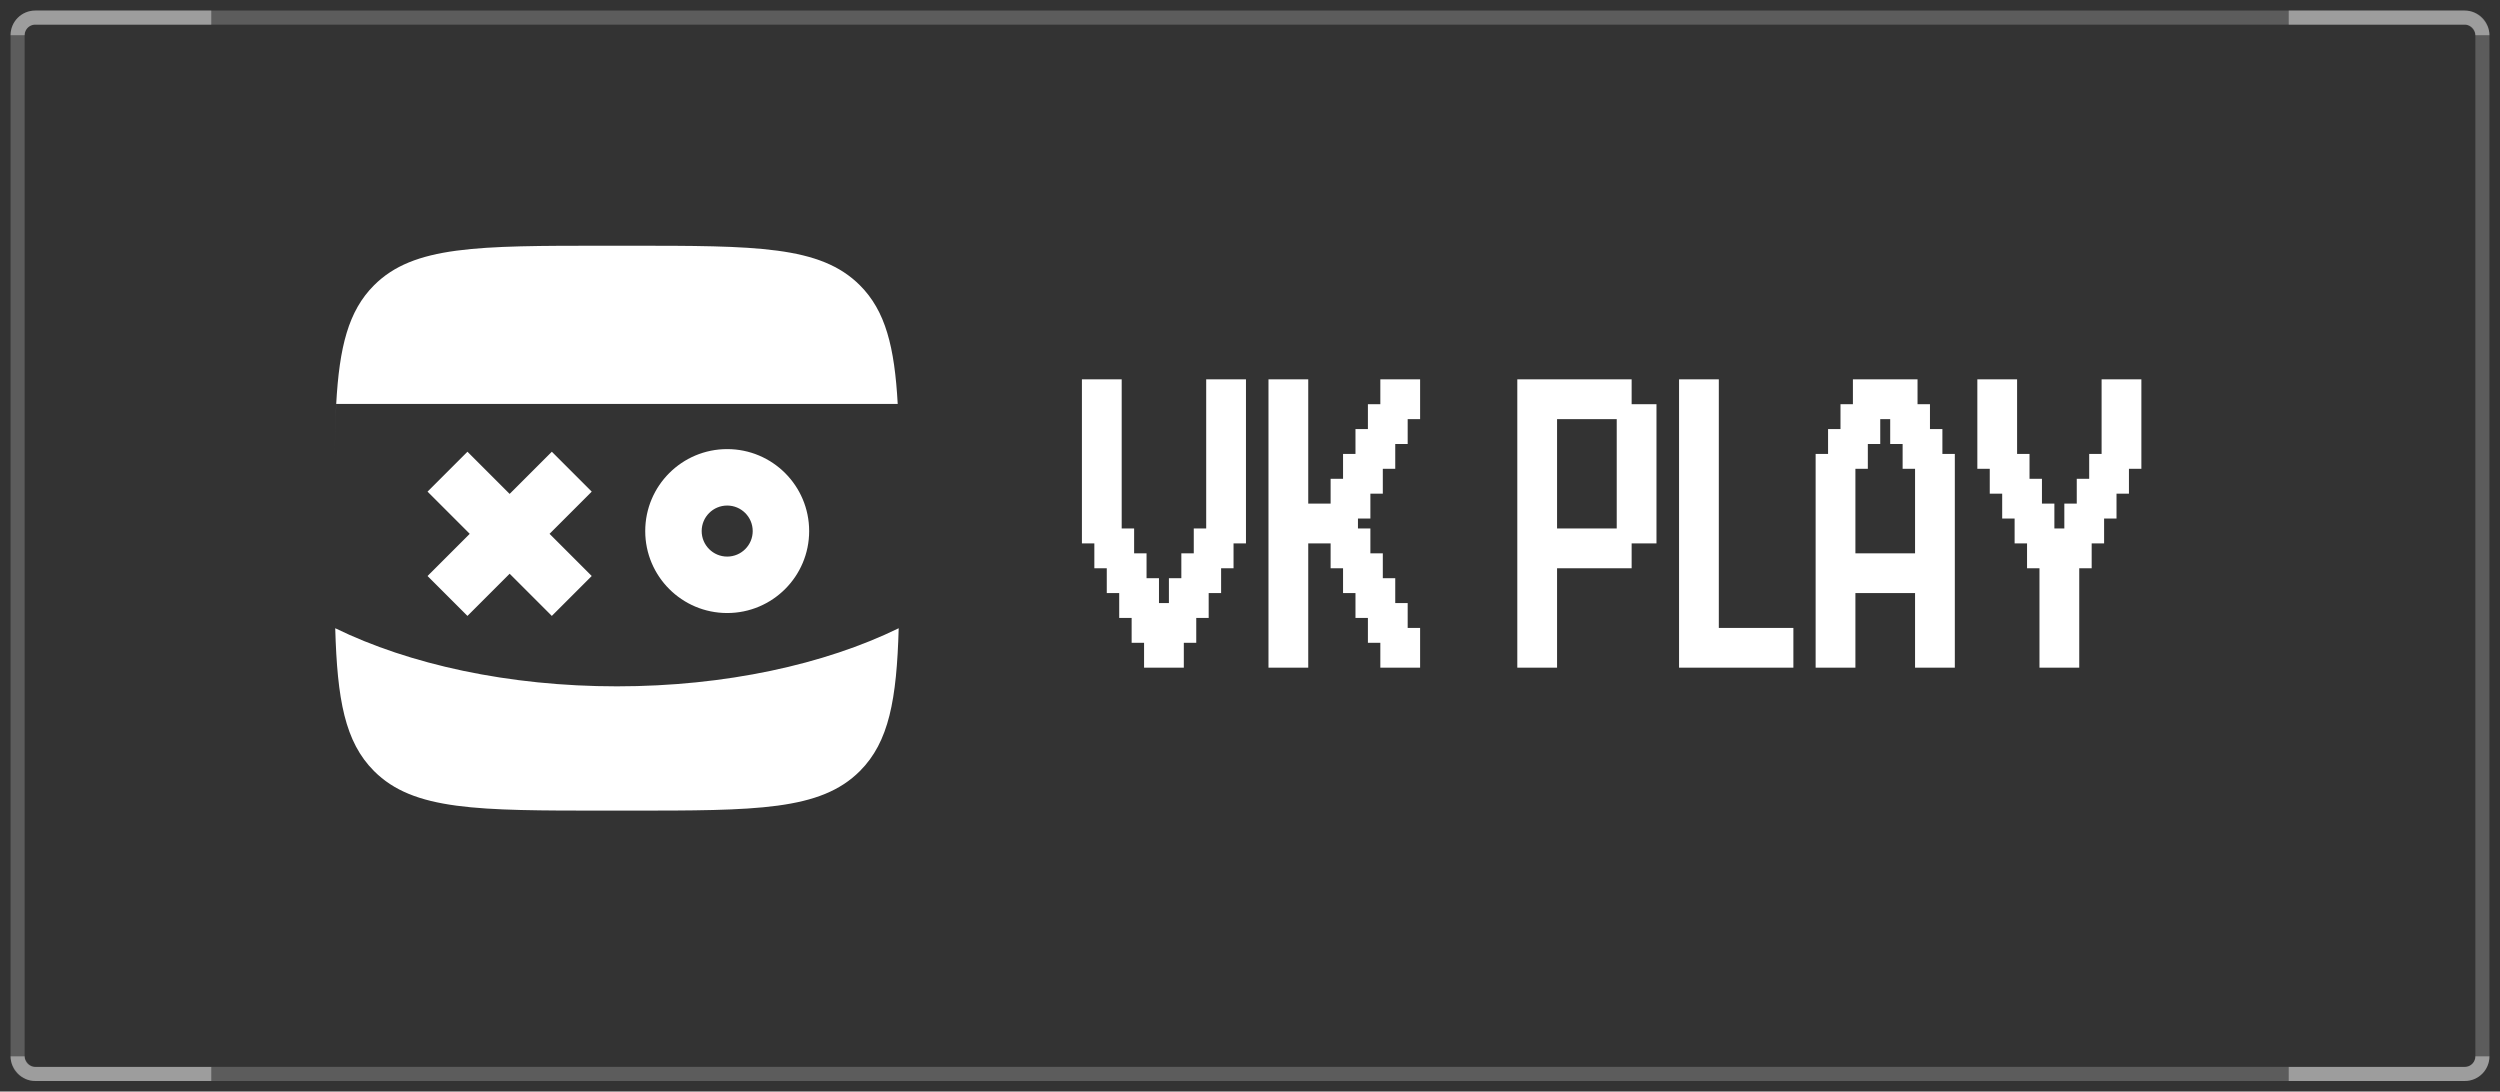 <?xml version="1.0" encoding="UTF-8"?> <svg xmlns="http://www.w3.org/2000/svg" width="142" height="62" viewBox="0 0 142 62" fill="none"><rect x="0" y="0" width="142" height="62" fill="#333333" stroke="none"/><rect x="1" y="1" width="140" height="60" rx="1" stroke="white" stroke-opacity="0.2" stroke-width="0.8"></rect><path d="M1 2V2C1 1.448 1.448 1 2 1L12 1" stroke="white" stroke-opacity="0.4" stroke-width="0.8"></path><path d="M141 60V60C141 60.552 140.552 61 140 61L130 61" stroke="white" stroke-opacity="0.4" stroke-width="0.8"></path><path d="M1 60V60C1 60.552 1.448 61 2 61L12 61" stroke="white" stroke-opacity="0.4" stroke-width="0.8"></path><path d="M141 2V2C141 1.448 140.552 1 140 1L130 1" stroke="white" stroke-opacity="0.4" stroke-width="0.8"></path><path fill-rule="evenodd" clip-rule="evenodd" d="M48.841 16.203C46.595 13.957 42.969 13.957 35.717 13.957H34.37C27.118 13.957 23.492 13.957 21.246 16.203C19.787 17.662 19.276 19.703 19.097 22.943H50.99C50.811 19.703 50.3 17.662 48.841 16.203ZM51.046 35.684C46.843 37.736 41.2 38.984 35.043 38.984C28.887 38.984 23.243 37.735 19.041 35.683C19.155 39.737 19.59 42.142 21.246 43.797C23.492 46.043 27.118 46.043 34.37 46.043H35.717C42.969 46.043 46.595 46.043 48.841 43.797C50.496 42.142 50.931 39.737 51.046 35.684ZM19 29.325C19 26.791 19 24.705 19.096 22.974V22.948C19 24.694 19 26.788 19 29.325Z" fill="white"></path><path fill-rule="evenodd" clip-rule="evenodd" d="M41.304 28.715C40.504 28.715 39.855 29.364 39.855 30.165C39.855 30.965 40.504 31.614 41.304 31.614C42.105 31.614 42.754 30.965 42.754 30.165C42.754 29.364 42.105 28.715 41.304 28.715ZM36.649 30.165C36.649 27.593 38.733 25.509 41.304 25.509C43.876 25.509 45.96 27.593 45.96 30.165C45.96 32.736 43.876 34.82 41.304 34.82C38.733 34.82 36.649 32.736 36.649 30.165Z" fill="white"></path><path fill-rule="evenodd" clip-rule="evenodd" d="M31.214 30.321L33.61 32.717L31.343 34.984L28.947 32.588L26.551 34.984L24.284 32.717L26.68 30.321L24.284 27.925L26.551 25.658L28.947 28.054L31.343 25.658L33.61 27.925L31.214 30.321Z" fill="white"></path><path d="M64.983 37.923C64.983 37.923 64.983 37.81 64.983 37.582V36.794V36.006V35.665H65.324H66.112H66.9H67.241C67.241 35.665 67.241 35.778 67.241 36.006V36.794V37.582V37.923C67.241 37.923 67.128 37.923 66.9 37.923H66.112H65.324H64.983ZM64.277 36.512C64.277 36.512 64.277 36.398 64.277 36.171V35.382V34.594V34.253H64.618H65.406H66.194H66.535C66.535 34.253 66.535 34.367 66.535 34.594V35.382V36.171V36.512C66.535 36.512 66.422 36.512 66.194 36.512H65.406H64.618H64.277ZM65.689 36.512C65.689 36.512 65.689 36.398 65.689 36.171V35.382V34.594V34.253H66.03H66.818H67.606H67.947C67.947 34.253 67.947 34.367 67.947 34.594V35.382V36.171V36.512C67.947 36.512 67.834 36.512 67.606 36.512H66.818H66.03H65.689ZM63.571 35.1C63.571 35.1 63.571 34.986 63.571 34.759V33.971V33.182V32.841H63.912H64.7H65.489H65.83C65.83 32.841 65.83 32.955 65.83 33.182V33.971V34.759V35.1C65.83 35.1 65.716 35.1 65.489 35.1H64.7H63.912H63.571ZM66.394 35.1C66.394 35.1 66.394 34.986 66.394 34.759V33.971V33.182V32.841H66.736H67.524H68.312H68.653C68.653 32.841 68.653 32.955 68.653 33.182V33.971V34.759V35.1C68.653 35.1 68.54 35.1 68.312 35.1H67.524H66.736H66.394ZM62.865 33.688C62.865 33.688 62.865 33.575 62.865 33.347V32.559V31.771V31.429H63.206H63.994H64.783H65.124C65.124 31.429 65.124 31.543 65.124 31.771V32.559V33.347V33.688C65.124 33.688 65.01 33.688 64.783 33.688H63.994H63.206H62.865ZM67.1 33.688C67.1 33.688 67.1 33.575 67.1 33.347V32.559V31.771V31.429H67.441H68.23H69.018H69.359C69.359 31.429 69.359 31.543 69.359 31.771V32.559V33.347V33.688C69.359 33.688 69.245 33.688 69.018 33.688H68.23H67.441H67.1ZM62.159 32.276C62.159 32.276 62.159 32.163 62.159 31.935V31.147V30.359V30.018H62.5H63.288H64.077H64.418C64.418 30.018 64.418 30.131 64.418 30.359V31.147V31.935V32.276C64.418 32.276 64.304 32.276 64.077 32.276H63.288H62.5H62.159ZM67.806 32.276C67.806 32.276 67.806 32.163 67.806 31.935V31.147V30.359V30.018H68.147H68.936H69.724H70.065C70.065 30.018 70.065 30.131 70.065 30.359V31.147V31.935V32.276C70.065 32.276 69.951 32.276 69.724 32.276H68.936H68.147H67.806ZM61.453 30.865C61.453 30.865 61.453 30.751 61.453 30.523V29.735V28.947V28.606H61.794H62.583H63.371H63.712C63.712 28.606 63.712 28.72 63.712 28.947V29.735V30.523V30.865C63.712 30.865 63.598 30.865 63.371 30.865H62.583H61.794H61.453ZM68.512 30.865C68.512 30.865 68.512 30.751 68.512 30.523V29.735V28.947V28.606H68.853H69.641H70.43H70.771C70.771 28.606 70.771 28.72 70.771 28.947V29.735V30.523V30.865C70.771 30.865 70.657 30.865 70.43 30.865H69.641H68.853H68.512ZM61.453 29.453C61.453 29.453 61.453 29.339 61.453 29.112V28.323V27.535V27.194H61.794H62.583H63.371H63.712C63.712 27.194 63.712 27.308 63.712 27.535V28.323V29.112V29.453C63.712 29.453 63.598 29.453 63.371 29.453H62.583H61.794H61.453ZM68.512 29.453C68.512 29.453 68.512 29.339 68.512 29.112V28.323V27.535V27.194H68.853H69.641H70.43H70.771C70.771 27.194 70.771 27.308 70.771 27.535V28.323V29.112V29.453C70.771 29.453 70.657 29.453 70.43 29.453H69.641H68.853H68.512ZM61.453 28.041C61.453 28.041 61.453 27.927 61.453 27.7V26.912V26.123V25.782H61.794H62.583H63.371H63.712C63.712 25.782 63.712 25.896 63.712 26.123V26.912V27.7V28.041C63.712 28.041 63.598 28.041 63.371 28.041H62.583H61.794H61.453ZM68.512 28.041C68.512 28.041 68.512 27.927 68.512 27.7V26.912V26.123V25.782H68.853H69.641H70.43H70.771C70.771 25.782 70.771 25.896 70.771 26.123V26.912V27.7V28.041C70.771 28.041 70.657 28.041 70.43 28.041H69.641H68.853H68.512ZM61.453 26.629C61.453 26.629 61.453 26.516 61.453 26.288V25.5V24.712V24.371H61.794H62.583H63.371H63.712C63.712 24.371 63.712 24.484 63.712 24.712V25.5V26.288V26.629C63.712 26.629 63.598 26.629 63.371 26.629H62.583H61.794H61.453ZM68.512 26.629C68.512 26.629 68.512 26.516 68.512 26.288V25.5V24.712V24.371H68.853H69.641H70.43H70.771C70.771 24.371 70.771 24.484 70.771 24.712V25.5V26.288V26.629C70.771 26.629 70.657 26.629 70.43 26.629H69.641H68.853H68.512ZM61.453 25.218C61.453 25.218 61.453 25.104 61.453 24.877V24.088V23.3V22.959H61.794H62.583H63.371H63.712C63.712 22.959 63.712 23.073 63.712 23.3V24.088V24.877V25.218C63.712 25.218 63.598 25.218 63.371 25.218H62.583H61.794H61.453ZM68.512 25.218C68.512 25.218 68.512 25.104 68.512 24.877V24.088V23.3V22.959H68.853H69.641H70.43H70.771C70.771 22.959 70.771 23.073 70.771 23.3V24.088V24.877V25.218C70.771 25.218 70.657 25.218 70.43 25.218H69.641H68.853H68.512ZM61.453 23.806C61.453 23.806 61.453 23.692 61.453 23.465V22.677V21.888V21.547H61.794H62.583H63.371H63.712C63.712 21.547 63.712 21.661 63.712 21.888V22.677V23.465V23.806C63.712 23.806 63.598 23.806 63.371 23.806H62.583H61.794H61.453ZM68.512 23.806C68.512 23.806 68.512 23.692 68.512 23.465V22.677V21.888V21.547H68.853H69.641H70.43H70.771C70.771 21.547 70.771 21.661 70.771 21.888V22.677V23.465V23.806C70.771 23.806 70.657 23.806 70.43 23.806H69.641H68.853H68.512ZM72.05 37.923C72.05 37.923 72.05 37.81 72.05 37.582V36.794V36.006V35.665H72.391H73.179H73.967H74.308C74.308 35.665 74.308 35.778 74.308 36.006V36.794V37.582V37.923C74.308 37.923 74.195 37.923 73.967 37.923H73.179H72.391H72.05ZM78.403 37.923C78.403 37.923 78.403 37.81 78.403 37.582V36.794V36.006V35.665H78.744H79.532H80.32H80.662C80.662 35.665 80.662 35.778 80.662 36.006V36.794V37.582V37.923C80.662 37.923 80.548 37.923 80.32 37.923H79.532H78.744H78.403ZM72.05 36.512C72.05 36.512 72.05 36.398 72.05 36.171V35.382V34.594V34.253H72.391H73.179H73.967H74.308C74.308 34.253 74.308 34.367 74.308 34.594V35.382V36.171V36.512C74.308 36.512 74.195 36.512 73.967 36.512H73.179H72.391H72.05ZM77.697 36.512C77.697 36.512 77.697 36.398 77.697 36.171V35.382V34.594V34.253H78.038H78.826H79.614H79.956C79.956 34.253 79.956 34.367 79.956 34.594V35.382V36.171V36.512C79.956 36.512 79.842 36.512 79.614 36.512H78.826H78.038H77.697ZM72.05 35.1C72.05 35.1 72.05 34.986 72.05 34.759V33.971V33.182V32.841H72.391H73.179H73.967H74.308C74.308 32.841 74.308 32.955 74.308 33.182V33.971V34.759V35.1C74.308 35.1 74.195 35.1 73.967 35.1H73.179H72.391H72.05ZM76.991 35.1C76.991 35.1 76.991 34.986 76.991 34.759V33.971V33.182V32.841H77.332H78.12H78.909H79.25C79.25 32.841 79.25 32.955 79.25 33.182V33.971V34.759V35.1C79.25 35.1 79.136 35.1 78.909 35.1H78.12H77.332H76.991ZM72.05 33.688C72.05 33.688 72.05 33.575 72.05 33.347V32.559V31.771V31.429H72.391H73.179H73.967H74.308C74.308 31.429 74.308 31.543 74.308 31.771V32.559V33.347V33.688C74.308 33.688 74.195 33.688 73.967 33.688H73.179H72.391H72.05ZM76.285 33.688C76.285 33.688 76.285 33.575 76.285 33.347V32.559V31.771V31.429H76.626H77.414H78.203H78.544C78.544 31.429 78.544 31.543 78.544 31.771V32.559V33.347V33.688C78.544 33.688 78.43 33.688 78.203 33.688H77.414H76.626H76.285ZM72.05 32.276C72.05 32.276 72.05 32.163 72.05 31.935V31.147V30.359V30.018H72.391H73.179H73.967H74.308C74.308 30.018 74.308 30.131 74.308 30.359V31.147V31.935V32.276C74.308 32.276 74.195 32.276 73.967 32.276H73.179H72.391H72.05ZM75.579 32.276C75.579 32.276 75.579 32.163 75.579 31.935V31.147V30.359V30.018H75.92H76.709H77.497H77.838C77.838 30.018 77.838 30.131 77.838 30.359V31.147V31.935V32.276C77.838 32.276 77.724 32.276 77.497 32.276H76.709H75.92H75.579ZM72.05 30.865C72.05 30.865 72.05 30.751 72.05 30.523V29.735V28.947V28.606H72.391H73.179H73.967H74.308C74.308 28.606 74.308 28.72 74.308 28.947V29.735V30.523V30.865C74.308 30.865 74.195 30.865 73.967 30.865H73.179H72.391H72.05ZM73.462 30.865C73.462 30.865 73.462 30.751 73.462 30.523V29.735V28.947V28.606H73.803H74.591H75.379H75.72C75.72 28.606 75.72 28.72 75.72 28.947V29.735V30.523V30.865C75.72 30.865 75.607 30.865 75.379 30.865H74.591H73.803H73.462ZM74.873 30.865C74.873 30.865 74.873 30.751 74.873 30.523V29.735V28.947V28.606H75.214H76.003H76.791H77.132C77.132 28.606 77.132 28.72 77.132 28.947V29.735V30.523V30.865C77.132 30.865 77.018 30.865 76.791 30.865H76.003H75.214H74.873ZM72.05 29.453C72.05 29.453 72.05 29.339 72.05 29.112V28.323V27.535V27.194H72.391H73.179H73.967H74.308C74.308 27.194 74.308 27.308 74.308 27.535V28.323V29.112V29.453C74.308 29.453 74.195 29.453 73.967 29.453H73.179H72.391H72.05ZM75.579 29.453C75.579 29.453 75.579 29.339 75.579 29.112V28.323V27.535V27.194H75.92H76.709H77.497H77.838C77.838 27.194 77.838 27.308 77.838 27.535V28.323V29.112V29.453C77.838 29.453 77.724 29.453 77.497 29.453H76.709H75.92H75.579ZM72.05 28.041C72.05 28.041 72.05 27.927 72.05 27.7V26.912V26.123V25.782H72.391H73.179H73.967H74.308C74.308 25.782 74.308 25.896 74.308 26.123V26.912V27.7V28.041C74.308 28.041 74.195 28.041 73.967 28.041H73.179H72.391H72.05ZM76.285 28.041C76.285 28.041 76.285 27.927 76.285 27.7V26.912V26.123V25.782H76.626H77.414H78.203H78.544C78.544 25.782 78.544 25.896 78.544 26.123V26.912V27.7V28.041C78.544 28.041 78.43 28.041 78.203 28.041H77.414H76.626H76.285ZM72.05 26.629C72.05 26.629 72.05 26.516 72.05 26.288V25.5V24.712V24.371H72.391H73.179H73.967H74.308C74.308 24.371 74.308 24.484 74.308 24.712V25.5V26.288V26.629C74.308 26.629 74.195 26.629 73.967 26.629H73.179H72.391H72.05ZM76.991 26.629C76.991 26.629 76.991 26.516 76.991 26.288V25.5V24.712V24.371H77.332H78.12H78.909H79.25C79.25 24.371 79.25 24.484 79.25 24.712V25.5V26.288V26.629C79.25 26.629 79.136 26.629 78.909 26.629H78.12H77.332H76.991ZM72.05 25.218C72.05 25.218 72.05 25.104 72.05 24.877V24.088V23.3V22.959H72.391H73.179H73.967H74.308C74.308 22.959 74.308 23.073 74.308 23.3V24.088V24.877V25.218C74.308 25.218 74.195 25.218 73.967 25.218H73.179H72.391H72.05ZM77.697 25.218C77.697 25.218 77.697 25.104 77.697 24.877V24.088V23.3V22.959H78.038H78.826H79.614H79.956C79.956 22.959 79.956 23.073 79.956 23.3V24.088V24.877V25.218C79.956 25.218 79.842 25.218 79.614 25.218H78.826H78.038H77.697ZM72.05 23.806C72.05 23.806 72.05 23.692 72.05 23.465V22.677V21.888V21.547H72.391H73.179H73.967H74.308C74.308 21.547 74.308 21.661 74.308 21.888V22.677V23.465V23.806C74.308 23.806 74.195 23.806 73.967 23.806H73.179H72.391H72.05ZM78.403 23.806C78.403 23.806 78.403 23.692 78.403 23.465V22.677V21.888V21.547H78.744H79.532H80.32H80.662C80.662 21.547 80.662 21.661 80.662 21.888V22.677V23.465V23.806C80.662 23.806 80.548 23.806 80.32 23.806H79.532H78.744H78.403ZM86.183 37.923C86.183 37.923 86.183 37.81 86.183 37.582V36.794V36.006V35.665H86.524H87.312H88.1H88.441C88.441 35.665 88.441 35.778 88.441 36.006V36.794V37.582V37.923C88.441 37.923 88.328 37.923 88.1 37.923H87.312H86.524H86.183ZM86.183 36.512C86.183 36.512 86.183 36.398 86.183 36.171V35.382V34.594V34.253H86.524H87.312H88.1H88.441C88.441 34.253 88.441 34.367 88.441 34.594V35.382V36.171V36.512C88.441 36.512 88.328 36.512 88.1 36.512H87.312H86.524H86.183ZM86.183 35.1C86.183 35.1 86.183 34.986 86.183 34.759V33.971V33.182V32.841H86.524H87.312H88.1H88.441C88.441 32.841 88.441 32.955 88.441 33.182V33.971V34.759V35.1C88.441 35.1 88.328 35.1 88.1 35.1H87.312H86.524H86.183ZM86.183 33.688C86.183 33.688 86.183 33.575 86.183 33.347V32.559V31.771V31.429H86.524H87.312H88.1H88.441C88.441 31.429 88.441 31.543 88.441 31.771V32.559V33.347V33.688C88.441 33.688 88.328 33.688 88.1 33.688H87.312H86.524H86.183ZM86.183 32.276C86.183 32.276 86.183 32.163 86.183 31.935V31.147V30.359V30.018H86.524H87.312H88.1H88.441C88.441 30.018 88.441 30.131 88.441 30.359V31.147V31.935V32.276C88.441 32.276 88.328 32.276 88.1 32.276H87.312H86.524H86.183ZM87.594 32.276C87.594 32.276 87.594 32.163 87.594 31.935V31.147V30.359V30.018H87.936H88.724H89.512H89.853C89.853 30.018 89.853 30.131 89.853 30.359V31.147V31.935V32.276C89.853 32.276 89.739 32.276 89.512 32.276H88.724H87.936H87.594ZM89.006 32.276C89.006 32.276 89.006 32.163 89.006 31.935V31.147V30.359V30.018H89.347H90.135H90.924H91.265C91.265 30.018 91.265 30.131 91.265 30.359V31.147V31.935V32.276C91.265 32.276 91.151 32.276 90.924 32.276H90.135H89.347H89.006ZM90.418 32.276C90.418 32.276 90.418 32.163 90.418 31.935V31.147V30.359V30.018H90.759H91.547H92.335H92.677C92.677 30.018 92.677 30.131 92.677 30.359V31.147V31.935V32.276C92.677 32.276 92.563 32.276 92.335 32.276H91.547H90.759H90.418ZM86.183 30.865C86.183 30.865 86.183 30.751 86.183 30.523V29.735V28.947V28.606H86.524H87.312H88.1H88.441C88.441 28.606 88.441 28.72 88.441 28.947V29.735V30.523V30.865C88.441 30.865 88.328 30.865 88.1 30.865H87.312H86.524H86.183ZM91.83 30.865C91.83 30.865 91.83 30.751 91.83 30.523V29.735V28.947V28.606H92.171H92.959H93.747H94.088C94.088 28.606 94.088 28.72 94.088 28.947V29.735V30.523V30.865C94.088 30.865 93.975 30.865 93.747 30.865H92.959H92.171H91.83ZM86.183 29.453C86.183 29.453 86.183 29.339 86.183 29.112V28.323V27.535V27.194H86.524H87.312H88.1H88.441C88.441 27.194 88.441 27.308 88.441 27.535V28.323V29.112V29.453C88.441 29.453 88.328 29.453 88.1 29.453H87.312H86.524H86.183ZM91.83 29.453C91.83 29.453 91.83 29.339 91.83 29.112V28.323V27.535V27.194H92.171H92.959H93.747H94.088C94.088 27.194 94.088 27.308 94.088 27.535V28.323V29.112V29.453C94.088 29.453 93.975 29.453 93.747 29.453H92.959H92.171H91.83ZM86.183 28.041C86.183 28.041 86.183 27.927 86.183 27.7V26.912V26.123V25.782H86.524H87.312H88.1H88.441C88.441 25.782 88.441 25.896 88.441 26.123V26.912V27.7V28.041C88.441 28.041 88.328 28.041 88.1 28.041H87.312H86.524H86.183ZM91.83 28.041C91.83 28.041 91.83 27.927 91.83 27.7V26.912V26.123V25.782H92.171H92.959H93.747H94.088C94.088 25.782 94.088 25.896 94.088 26.123V26.912V27.7V28.041C94.088 28.041 93.975 28.041 93.747 28.041H92.959H92.171H91.83ZM86.183 26.629C86.183 26.629 86.183 26.516 86.183 26.288V25.5V24.712V24.371H86.524H87.312H88.1H88.441C88.441 24.371 88.441 24.484 88.441 24.712V25.5V26.288V26.629C88.441 26.629 88.328 26.629 88.1 26.629H87.312H86.524H86.183ZM91.83 26.629C91.83 26.629 91.83 26.516 91.83 26.288V25.5V24.712V24.371H92.171H92.959H93.747H94.088C94.088 24.371 94.088 24.484 94.088 24.712V25.5V26.288V26.629C94.088 26.629 93.975 26.629 93.747 26.629H92.959H92.171H91.83ZM86.183 25.218C86.183 25.218 86.183 25.104 86.183 24.877V24.088V23.3V22.959H86.524H87.312H88.1H88.441C88.441 22.959 88.441 23.073 88.441 23.3V24.088V24.877V25.218C88.441 25.218 88.328 25.218 88.1 25.218H87.312H86.524H86.183ZM91.83 25.218C91.83 25.218 91.83 25.104 91.83 24.877V24.088V23.3V22.959H92.171H92.959H93.747H94.088C94.088 22.959 94.088 23.073 94.088 23.3V24.088V24.877V25.218C94.088 25.218 93.975 25.218 93.747 25.218H92.959H92.171H91.83ZM86.183 23.806C86.183 23.806 86.183 23.692 86.183 23.465V22.677V21.888V21.547H86.524H87.312H88.1H88.441C88.441 21.547 88.441 21.661 88.441 21.888V22.677V23.465V23.806C88.441 23.806 88.328 23.806 88.1 23.806H87.312H86.524H86.183ZM87.594 23.806C87.594 23.806 87.594 23.692 87.594 23.465V22.677V21.888V21.547H87.936H88.724H89.512H89.853C89.853 21.547 89.853 21.661 89.853 21.888V22.677V23.465V23.806C89.853 23.806 89.739 23.806 89.512 23.806H88.724H87.936H87.594ZM89.006 23.806C89.006 23.806 89.006 23.692 89.006 23.465V22.677V21.888V21.547H89.347H90.135H90.924H91.265C91.265 21.547 91.265 21.661 91.265 21.888V22.677V23.465V23.806C91.265 23.806 91.151 23.806 90.924 23.806H90.135H89.347H89.006ZM90.418 23.806C90.418 23.806 90.418 23.692 90.418 23.465V22.677V21.888V21.547H90.759H91.547H92.335H92.677C92.677 21.547 92.677 21.661 92.677 21.888V22.677V23.465V23.806C92.677 23.806 92.563 23.806 92.335 23.806H91.547H90.759H90.418ZM95.37 37.923C95.37 37.923 95.37 37.81 95.37 37.582V36.794V36.006V35.665H95.711H96.499H97.288H97.629C97.629 35.665 97.629 35.778 97.629 36.006V36.794V37.582V37.923C97.629 37.923 97.515 37.923 97.288 37.923H96.499H95.711H95.37ZM96.782 37.923C96.782 37.923 96.782 37.81 96.782 37.582V36.794V36.006V35.665H97.123H97.911H98.699H99.041C99.041 35.665 99.041 35.778 99.041 36.006V36.794V37.582V37.923C99.041 37.923 98.927 37.923 98.699 37.923H97.911H97.123H96.782ZM98.194 37.923C98.194 37.923 98.194 37.81 98.194 37.582V36.794V36.006V35.665H98.535H99.323H100.111H100.452C100.452 35.665 100.452 35.778 100.452 36.006V36.794V37.582V37.923C100.452 37.923 100.339 37.923 100.111 37.923H99.323H98.535H98.194ZM99.605 37.923C99.605 37.923 99.605 37.81 99.605 37.582V36.794V36.006V35.665H99.947H100.735H101.523H101.864C101.864 35.665 101.864 35.778 101.864 36.006V36.794V37.582V37.923C101.864 37.923 101.75 37.923 101.523 37.923H100.735H99.947H99.605ZM95.37 36.512C95.37 36.512 95.37 36.398 95.37 36.171V35.382V34.594V34.253H95.711H96.499H97.288H97.629C97.629 34.253 97.629 34.367 97.629 34.594V35.382V36.171V36.512C97.629 36.512 97.515 36.512 97.288 36.512H96.499H95.711H95.37ZM95.37 35.1C95.37 35.1 95.37 34.986 95.37 34.759V33.971V33.182V32.841H95.711H96.499H97.288H97.629C97.629 32.841 97.629 32.955 97.629 33.182V33.971V34.759V35.1C97.629 35.1 97.515 35.1 97.288 35.1H96.499H95.711H95.37ZM95.37 33.688C95.37 33.688 95.37 33.575 95.37 33.347V32.559V31.771V31.429H95.711H96.499H97.288H97.629C97.629 31.429 97.629 31.543 97.629 31.771V32.559V33.347V33.688C97.629 33.688 97.515 33.688 97.288 33.688H96.499H95.711H95.37ZM95.37 32.276C95.37 32.276 95.37 32.163 95.37 31.935V31.147V30.359V30.018H95.711H96.499H97.288H97.629C97.629 30.018 97.629 30.131 97.629 30.359V31.147V31.935V32.276C97.629 32.276 97.515 32.276 97.288 32.276H96.499H95.711H95.37ZM95.37 30.865C95.37 30.865 95.37 30.751 95.37 30.523V29.735V28.947V28.606H95.711H96.499H97.288H97.629C97.629 28.606 97.629 28.72 97.629 28.947V29.735V30.523V30.865C97.629 30.865 97.515 30.865 97.288 30.865H96.499H95.711H95.37ZM95.37 29.453C95.37 29.453 95.37 29.339 95.37 29.112V28.323V27.535V27.194H95.711H96.499H97.288H97.629C97.629 27.194 97.629 27.308 97.629 27.535V28.323V29.112V29.453C97.629 29.453 97.515 29.453 97.288 29.453H96.499H95.711H95.37ZM95.37 28.041C95.37 28.041 95.37 27.927 95.37 27.7V26.912V26.123V25.782H95.711H96.499H97.288H97.629C97.629 25.782 97.629 25.896 97.629 26.123V26.912V27.7V28.041C97.629 28.041 97.515 28.041 97.288 28.041H96.499H95.711H95.37ZM95.37 26.629C95.37 26.629 95.37 26.516 95.37 26.288V25.5V24.712V24.371H95.711H96.499H97.288H97.629C97.629 24.371 97.629 24.484 97.629 24.712V25.5V26.288V26.629C97.629 26.629 97.515 26.629 97.288 26.629H96.499H95.711H95.37ZM95.37 25.218C95.37 25.218 95.37 25.104 95.37 24.877V24.088V23.3V22.959H95.711H96.499H97.288H97.629C97.629 22.959 97.629 23.073 97.629 23.3V24.088V24.877V25.218C97.629 25.218 97.515 25.218 97.288 25.218H96.499H95.711H95.37ZM95.37 23.806C95.37 23.806 95.37 23.692 95.37 23.465V22.677V21.888V21.547H95.711H96.499H97.288H97.629C97.629 21.547 97.629 21.661 97.629 21.888V22.677V23.465V23.806C97.629 23.806 97.515 23.806 97.288 23.806H96.499H95.711H95.37ZM103.128 37.923C103.128 37.923 103.128 37.81 103.128 37.582C103.128 37.355 103.128 37.092 103.128 36.794C103.128 36.496 103.128 36.233 103.128 36.006C103.128 35.778 103.128 35.665 103.128 35.665C103.128 35.665 103.242 35.665 103.469 35.665C103.696 35.665 103.959 35.665 104.257 35.665C104.555 35.665 104.818 35.665 105.045 35.665C105.273 35.665 105.387 35.665 105.387 35.665C105.387 35.665 105.387 35.778 105.387 36.006C105.387 36.233 105.387 36.496 105.387 36.794C105.387 37.092 105.387 37.355 105.387 37.582C105.387 37.81 105.387 37.923 105.387 37.923C105.387 37.923 105.273 37.923 105.045 37.923C104.818 37.923 104.555 37.923 104.257 37.923C103.959 37.923 103.696 37.923 103.469 37.923C103.242 37.923 103.128 37.923 103.128 37.923ZM103.128 37.923C103.128 37.923 103.128 37.81 103.128 37.582C103.128 37.355 103.128 37.092 103.128 36.794C103.128 36.496 103.128 36.233 103.128 36.006C103.128 35.778 103.128 35.665 103.128 35.665C103.128 35.665 103.242 35.665 103.469 35.665C103.696 35.665 103.959 35.665 104.257 35.665C104.555 35.665 104.818 35.665 105.045 35.665C105.273 35.665 105.387 35.665 105.387 35.665C105.387 35.665 105.387 35.778 105.387 36.006C105.387 36.233 105.387 36.496 105.387 36.794C105.387 37.092 105.387 37.355 105.387 37.582C105.387 37.81 105.387 37.923 105.387 37.923C105.387 37.923 105.273 37.923 105.045 37.923C104.818 37.923 104.555 37.923 104.257 37.923C103.959 37.923 103.696 37.923 103.469 37.923C103.242 37.923 103.128 37.923 103.128 37.923ZM103.128 37.923C103.128 37.923 103.128 37.81 103.128 37.582C103.128 37.355 103.128 37.092 103.128 36.794C103.128 36.496 103.128 36.233 103.128 36.006C103.128 35.778 103.128 35.665 103.128 35.665C103.128 35.665 103.242 35.665 103.469 35.665C103.696 35.665 103.959 35.665 104.257 35.665C104.555 35.665 104.818 35.665 105.045 35.665C105.273 35.665 105.387 35.665 105.387 35.665C105.387 35.665 105.387 35.778 105.387 36.006C105.387 36.233 105.387 36.496 105.387 36.794C105.387 37.092 105.387 37.355 105.387 37.582C105.387 37.81 105.387 37.923 105.387 37.923C105.387 37.923 105.273 37.923 105.045 37.923C104.818 37.923 104.555 37.923 104.257 37.923C103.959 37.923 103.696 37.923 103.469 37.923C103.242 37.923 103.128 37.923 103.128 37.923ZM103.128 37.923C103.128 37.923 103.128 37.81 103.128 37.582C103.128 37.355 103.128 37.092 103.128 36.794C103.128 36.496 103.128 36.233 103.128 36.006C103.128 35.778 103.128 35.665 103.128 35.665C103.128 35.665 103.242 35.665 103.469 35.665C103.696 35.665 103.959 35.665 104.257 35.665C104.555 35.665 104.818 35.665 105.045 35.665C105.273 35.665 105.387 35.665 105.387 35.665C105.387 35.665 105.387 35.778 105.387 36.006C105.387 36.233 105.387 36.496 105.387 36.794C105.387 37.092 105.387 37.355 105.387 37.582C105.387 37.81 105.387 37.923 105.387 37.923C105.387 37.923 105.273 37.923 105.045 37.923C104.818 37.923 104.555 37.923 104.257 37.923C103.959 37.923 103.696 37.923 103.469 37.923C103.242 37.923 103.128 37.923 103.128 37.923ZM108.775 37.923C108.775 37.923 108.775 37.81 108.775 37.582C108.775 37.355 108.775 37.092 108.775 36.794C108.775 36.496 108.775 36.233 108.775 36.006C108.775 35.778 108.775 35.665 108.775 35.665C108.775 35.665 108.889 35.665 109.116 35.665C109.344 35.665 109.606 35.665 109.904 35.665C110.202 35.665 110.465 35.665 110.693 35.665C110.92 35.665 111.034 35.665 111.034 35.665C111.034 35.665 111.034 35.778 111.034 36.006C111.034 36.233 111.034 36.496 111.034 36.794C111.034 37.092 111.034 37.355 111.034 37.582C111.034 37.81 111.034 37.923 111.034 37.923C111.034 37.923 110.92 37.923 110.693 37.923C110.465 37.923 110.202 37.923 109.904 37.923C109.606 37.923 109.344 37.923 109.116 37.923C108.889 37.923 108.775 37.923 108.775 37.923ZM108.775 37.923C108.775 37.923 108.775 37.81 108.775 37.582C108.775 37.355 108.775 37.092 108.775 36.794C108.775 36.496 108.775 36.233 108.775 36.006C108.775 35.778 108.775 35.665 108.775 35.665C108.775 35.665 108.889 35.665 109.116 35.665C109.344 35.665 109.606 35.665 109.904 35.665C110.202 35.665 110.465 35.665 110.693 35.665C110.92 35.665 111.034 35.665 111.034 35.665C111.034 35.665 111.034 35.778 111.034 36.006C111.034 36.233 111.034 36.496 111.034 36.794C111.034 37.092 111.034 37.355 111.034 37.582C111.034 37.81 111.034 37.923 111.034 37.923C111.034 37.923 110.92 37.923 110.693 37.923C110.465 37.923 110.202 37.923 109.904 37.923C109.606 37.923 109.344 37.923 109.116 37.923C108.889 37.923 108.775 37.923 108.775 37.923ZM108.775 37.923C108.775 37.923 108.775 37.81 108.775 37.582C108.775 37.355 108.775 37.092 108.775 36.794C108.775 36.496 108.775 36.233 108.775 36.006C108.775 35.778 108.775 35.665 108.775 35.665C108.775 35.665 108.889 35.665 109.116 35.665C109.344 35.665 109.606 35.665 109.904 35.665C110.202 35.665 110.465 35.665 110.693 35.665C110.92 35.665 111.034 35.665 111.034 35.665C111.034 35.665 111.034 35.778 111.034 36.006C111.034 36.233 111.034 36.496 111.034 36.794C111.034 37.092 111.034 37.355 111.034 37.582C111.034 37.81 111.034 37.923 111.034 37.923C111.034 37.923 110.92 37.923 110.693 37.923C110.465 37.923 110.202 37.923 109.904 37.923C109.606 37.923 109.344 37.923 109.116 37.923C108.889 37.923 108.775 37.923 108.775 37.923ZM108.775 37.923C108.775 37.923 108.775 37.81 108.775 37.582C108.775 37.355 108.775 37.092 108.775 36.794C108.775 36.496 108.775 36.233 108.775 36.006C108.775 35.778 108.775 35.665 108.775 35.665C108.775 35.665 108.889 35.665 109.116 35.665C109.344 35.665 109.606 35.665 109.904 35.665C110.202 35.665 110.465 35.665 110.693 35.665C110.92 35.665 111.034 35.665 111.034 35.665C111.034 35.665 111.034 35.778 111.034 36.006C111.034 36.233 111.034 36.496 111.034 36.794C111.034 37.092 111.034 37.355 111.034 37.582C111.034 37.81 111.034 37.923 111.034 37.923C111.034 37.923 110.92 37.923 110.693 37.923C110.465 37.923 110.202 37.923 109.904 37.923C109.606 37.923 109.344 37.923 109.116 37.923C108.889 37.923 108.775 37.923 108.775 37.923ZM103.128 36.512C103.128 36.512 103.128 36.398 103.128 36.171C103.128 35.943 103.128 35.68 103.128 35.382C103.128 35.084 103.128 34.822 103.128 34.594C103.128 34.367 103.128 34.253 103.128 34.253C103.128 34.253 103.242 34.253 103.469 34.253C103.696 34.253 103.959 34.253 104.257 34.253C104.555 34.253 104.818 34.253 105.045 34.253C105.273 34.253 105.387 34.253 105.387 34.253C105.387 34.253 105.387 34.367 105.387 34.594C105.387 34.822 105.387 35.084 105.387 35.382C105.387 35.68 105.387 35.943 105.387 36.171C105.387 36.398 105.387 36.512 105.387 36.512C105.387 36.512 105.273 36.512 105.045 36.512C104.818 36.512 104.555 36.512 104.257 36.512C103.959 36.512 103.696 36.512 103.469 36.512C103.242 36.512 103.128 36.512 103.128 36.512ZM103.128 36.512C103.128 36.512 103.128 36.398 103.128 36.171C103.128 35.943 103.128 35.68 103.128 35.382C103.128 35.084 103.128 34.822 103.128 34.594C103.128 34.367 103.128 34.253 103.128 34.253C103.128 34.253 103.242 34.253 103.469 34.253C103.696 34.253 103.959 34.253 104.257 34.253C104.555 34.253 104.818 34.253 105.045 34.253C105.273 34.253 105.387 34.253 105.387 34.253C105.387 34.253 105.387 34.367 105.387 34.594C105.387 34.822 105.387 35.084 105.387 35.382C105.387 35.68 105.387 35.943 105.387 36.171C105.387 36.398 105.387 36.512 105.387 36.512C105.387 36.512 105.273 36.512 105.045 36.512C104.818 36.512 104.555 36.512 104.257 36.512C103.959 36.512 103.696 36.512 103.469 36.512C103.242 36.512 103.128 36.512 103.128 36.512ZM103.128 36.512C103.128 36.512 103.128 36.398 103.128 36.171C103.128 35.943 103.128 35.68 103.128 35.382C103.128 35.084 103.128 34.822 103.128 34.594C103.128 34.367 103.128 34.253 103.128 34.253C103.128 34.253 103.242 34.253 103.469 34.253C103.696 34.253 103.959 34.253 104.257 34.253C104.555 34.253 104.818 34.253 105.045 34.253C105.273 34.253 105.387 34.253 105.387 34.253C105.387 34.253 105.387 34.367 105.387 34.594C105.387 34.822 105.387 35.084 105.387 35.382C105.387 35.68 105.387 35.943 105.387 36.171C105.387 36.398 105.387 36.512 105.387 36.512C105.387 36.512 105.273 36.512 105.045 36.512C104.818 36.512 104.555 36.512 104.257 36.512C103.959 36.512 103.696 36.512 103.469 36.512C103.242 36.512 103.128 36.512 103.128 36.512ZM103.128 36.512C103.128 36.512 103.128 36.398 103.128 36.171C103.128 35.943 103.128 35.68 103.128 35.382C103.128 35.084 103.128 34.822 103.128 34.594C103.128 34.367 103.128 34.253 103.128 34.253C103.128 34.253 103.242 34.253 103.469 34.253C103.696 34.253 103.959 34.253 104.257 34.253C104.555 34.253 104.818 34.253 105.045 34.253C105.273 34.253 105.387 34.253 105.387 34.253C105.387 34.253 105.387 34.367 105.387 34.594C105.387 34.822 105.387 35.084 105.387 35.382C105.387 35.68 105.387 35.943 105.387 36.171C105.387 36.398 105.387 36.512 105.387 36.512C105.387 36.512 105.273 36.512 105.045 36.512C104.818 36.512 104.555 36.512 104.257 36.512C103.959 36.512 103.696 36.512 103.469 36.512C103.242 36.512 103.128 36.512 103.128 36.512ZM108.775 36.512C108.775 36.512 108.775 36.398 108.775 36.171C108.775 35.943 108.775 35.68 108.775 35.382C108.775 35.084 108.775 34.822 108.775 34.594C108.775 34.367 108.775 34.253 108.775 34.253C108.775 34.253 108.889 34.253 109.116 34.253C109.344 34.253 109.606 34.253 109.904 34.253C110.202 34.253 110.465 34.253 110.693 34.253C110.92 34.253 111.034 34.253 111.034 34.253C111.034 34.253 111.034 34.367 111.034 34.594C111.034 34.822 111.034 35.084 111.034 35.382C111.034 35.68 111.034 35.943 111.034 36.171C111.034 36.398 111.034 36.512 111.034 36.512C111.034 36.512 110.92 36.512 110.693 36.512C110.465 36.512 110.202 36.512 109.904 36.512C109.606 36.512 109.344 36.512 109.116 36.512C108.889 36.512 108.775 36.512 108.775 36.512ZM108.775 36.512C108.775 36.512 108.775 36.398 108.775 36.171C108.775 35.943 108.775 35.68 108.775 35.382C108.775 35.084 108.775 34.822 108.775 34.594C108.775 34.367 108.775 34.253 108.775 34.253C108.775 34.253 108.889 34.253 109.116 34.253C109.344 34.253 109.606 34.253 109.904 34.253C110.202 34.253 110.465 34.253 110.693 34.253C110.92 34.253 111.034 34.253 111.034 34.253C111.034 34.253 111.034 34.367 111.034 34.594C111.034 34.822 111.034 35.084 111.034 35.382C111.034 35.68 111.034 35.943 111.034 36.171C111.034 36.398 111.034 36.512 111.034 36.512C111.034 36.512 110.92 36.512 110.693 36.512C110.465 36.512 110.202 36.512 109.904 36.512C109.606 36.512 109.344 36.512 109.116 36.512C108.889 36.512 108.775 36.512 108.775 36.512ZM108.775 36.512C108.775 36.512 108.775 36.398 108.775 36.171C108.775 35.943 108.775 35.68 108.775 35.382C108.775 35.084 108.775 34.822 108.775 34.594C108.775 34.367 108.775 34.253 108.775 34.253C108.775 34.253 108.889 34.253 109.116 34.253C109.344 34.253 109.606 34.253 109.904 34.253C110.202 34.253 110.465 34.253 110.693 34.253C110.92 34.253 111.034 34.253 111.034 34.253C111.034 34.253 111.034 34.367 111.034 34.594C111.034 34.822 111.034 35.084 111.034 35.382C111.034 35.68 111.034 35.943 111.034 36.171C111.034 36.398 111.034 36.512 111.034 36.512C111.034 36.512 110.92 36.512 110.693 36.512C110.465 36.512 110.202 36.512 109.904 36.512C109.606 36.512 109.344 36.512 109.116 36.512C108.889 36.512 108.775 36.512 108.775 36.512ZM108.775 36.512C108.775 36.512 108.775 36.398 108.775 36.171C108.775 35.943 108.775 35.68 108.775 35.382C108.775 35.084 108.775 34.822 108.775 34.594C108.775 34.367 108.775 34.253 108.775 34.253C108.775 34.253 108.889 34.253 109.116 34.253C109.344 34.253 109.606 34.253 109.904 34.253C110.202 34.253 110.465 34.253 110.693 34.253C110.92 34.253 111.034 34.253 111.034 34.253C111.034 34.253 111.034 34.367 111.034 34.594C111.034 34.822 111.034 35.084 111.034 35.382C111.034 35.68 111.034 35.943 111.034 36.171C111.034 36.398 111.034 36.512 111.034 36.512C111.034 36.512 110.92 36.512 110.693 36.512C110.465 36.512 110.202 36.512 109.904 36.512C109.606 36.512 109.344 36.512 109.116 36.512C108.889 36.512 108.775 36.512 108.775 36.512ZM103.128 35.1C103.128 35.1 103.128 34.986 103.128 34.759C103.128 34.531 103.128 34.269 103.128 33.971C103.128 33.672 103.128 33.41 103.128 33.182C103.128 32.955 103.128 32.841 103.128 32.841C103.128 32.841 103.242 32.841 103.469 32.841C103.696 32.841 103.959 32.841 104.257 32.841C104.555 32.841 104.818 32.841 105.045 32.841C105.273 32.841 105.387 32.841 105.387 32.841C105.387 32.841 105.387 32.955 105.387 33.182C105.387 33.41 105.387 33.672 105.387 33.971C105.387 34.269 105.387 34.531 105.387 34.759C105.387 34.986 105.387 35.1 105.387 35.1C105.387 35.1 105.273 35.1 105.045 35.1C104.818 35.1 104.555 35.1 104.257 35.1C103.959 35.1 103.696 35.1 103.469 35.1C103.242 35.1 103.128 35.1 103.128 35.1ZM103.128 35.1C103.128 35.1 103.128 34.986 103.128 34.759C103.128 34.531 103.128 34.269 103.128 33.971C103.128 33.672 103.128 33.41 103.128 33.182C103.128 32.955 103.128 32.841 103.128 32.841C103.128 32.841 103.242 32.841 103.469 32.841C103.696 32.841 103.959 32.841 104.257 32.841C104.555 32.841 104.818 32.841 105.045 32.841C105.273 32.841 105.387 32.841 105.387 32.841C105.387 32.841 105.387 32.955 105.387 33.182C105.387 33.41 105.387 33.672 105.387 33.971C105.387 34.269 105.387 34.531 105.387 34.759C105.387 34.986 105.387 35.1 105.387 35.1C105.387 35.1 105.273 35.1 105.045 35.1C104.818 35.1 104.555 35.1 104.257 35.1C103.959 35.1 103.696 35.1 103.469 35.1C103.242 35.1 103.128 35.1 103.128 35.1ZM103.128 35.1C103.128 35.1 103.128 34.986 103.128 34.759C103.128 34.531 103.128 34.269 103.128 33.971C103.128 33.672 103.128 33.41 103.128 33.182C103.128 32.955 103.128 32.841 103.128 32.841C103.128 32.841 103.242 32.841 103.469 32.841C103.696 32.841 103.959 32.841 104.257 32.841C104.555 32.841 104.818 32.841 105.045 32.841C105.273 32.841 105.387 32.841 105.387 32.841C105.387 32.841 105.387 32.955 105.387 33.182C105.387 33.41 105.387 33.672 105.387 33.971C105.387 34.269 105.387 34.531 105.387 34.759C105.387 34.986 105.387 35.1 105.387 35.1C105.387 35.1 105.273 35.1 105.045 35.1C104.818 35.1 104.555 35.1 104.257 35.1C103.959 35.1 103.696 35.1 103.469 35.1C103.242 35.1 103.128 35.1 103.128 35.1ZM103.128 35.1C103.128 35.1 103.128 34.986 103.128 34.759C103.128 34.531 103.128 34.269 103.128 33.971C103.128 33.672 103.128 33.41 103.128 33.182C103.128 32.955 103.128 32.841 103.128 32.841C103.128 32.841 103.242 32.841 103.469 32.841C103.696 32.841 103.959 32.841 104.257 32.841C104.555 32.841 104.818 32.841 105.045 32.841C105.273 32.841 105.387 32.841 105.387 32.841C105.387 32.841 105.387 32.955 105.387 33.182C105.387 33.41 105.387 33.672 105.387 33.971C105.387 34.269 105.387 34.531 105.387 34.759C105.387 34.986 105.387 35.1 105.387 35.1C105.387 35.1 105.273 35.1 105.045 35.1C104.818 35.1 104.555 35.1 104.257 35.1C103.959 35.1 103.696 35.1 103.469 35.1C103.242 35.1 103.128 35.1 103.128 35.1ZM108.775 35.1C108.775 35.1 108.775 34.986 108.775 34.759C108.775 34.531 108.775 34.269 108.775 33.971C108.775 33.672 108.775 33.41 108.775 33.182C108.775 32.955 108.775 32.841 108.775 32.841C108.775 32.841 108.889 32.841 109.116 32.841C109.344 32.841 109.606 32.841 109.904 32.841C110.202 32.841 110.465 32.841 110.693 32.841C110.92 32.841 111.034 32.841 111.034 32.841C111.034 32.841 111.034 32.955 111.034 33.182C111.034 33.41 111.034 33.672 111.034 33.971C111.034 34.269 111.034 34.531 111.034 34.759C111.034 34.986 111.034 35.1 111.034 35.1C111.034 35.1 110.92 35.1 110.693 35.1C110.465 35.1 110.202 35.1 109.904 35.1C109.606 35.1 109.344 35.1 109.116 35.1C108.889 35.1 108.775 35.1 108.775 35.1ZM108.775 35.1C108.775 35.1 108.775 34.986 108.775 34.759C108.775 34.531 108.775 34.269 108.775 33.971C108.775 33.672 108.775 33.41 108.775 33.182C108.775 32.955 108.775 32.841 108.775 32.841C108.775 32.841 108.889 32.841 109.116 32.841C109.344 32.841 109.606 32.841 109.904 32.841C110.202 32.841 110.465 32.841 110.693 32.841C110.92 32.841 111.034 32.841 111.034 32.841C111.034 32.841 111.034 32.955 111.034 33.182C111.034 33.41 111.034 33.672 111.034 33.971C111.034 34.269 111.034 34.531 111.034 34.759C111.034 34.986 111.034 35.1 111.034 35.1C111.034 35.1 110.92 35.1 110.693 35.1C110.465 35.1 110.202 35.1 109.904 35.1C109.606 35.1 109.344 35.1 109.116 35.1C108.889 35.1 108.775 35.1 108.775 35.1ZM108.775 35.1C108.775 35.1 108.775 34.986 108.775 34.759C108.775 34.531 108.775 34.269 108.775 33.971C108.775 33.672 108.775 33.41 108.775 33.182C108.775 32.955 108.775 32.841 108.775 32.841C108.775 32.841 108.889 32.841 109.116 32.841C109.344 32.841 109.606 32.841 109.904 32.841C110.202 32.841 110.465 32.841 110.693 32.841C110.92 32.841 111.034 32.841 111.034 32.841C111.034 32.841 111.034 32.955 111.034 33.182C111.034 33.41 111.034 33.672 111.034 33.971C111.034 34.269 111.034 34.531 111.034 34.759C111.034 34.986 111.034 35.1 111.034 35.1C111.034 35.1 110.92 35.1 110.693 35.1C110.465 35.1 110.202 35.1 109.904 35.1C109.606 35.1 109.344 35.1 109.116 35.1C108.889 35.1 108.775 35.1 108.775 35.1ZM108.775 35.1C108.775 35.1 108.775 34.986 108.775 34.759C108.775 34.531 108.775 34.269 108.775 33.971C108.775 33.672 108.775 33.41 108.775 33.182C108.775 32.955 108.775 32.841 108.775 32.841C108.775 32.841 108.889 32.841 109.116 32.841C109.344 32.841 109.606 32.841 109.904 32.841C110.202 32.841 110.465 32.841 110.693 32.841C110.92 32.841 111.034 32.841 111.034 32.841C111.034 32.841 111.034 32.955 111.034 33.182C111.034 33.41 111.034 33.672 111.034 33.971C111.034 34.269 111.034 34.531 111.034 34.759C111.034 34.986 111.034 35.1 111.034 35.1C111.034 35.1 110.92 35.1 110.693 35.1C110.465 35.1 110.202 35.1 109.904 35.1C109.606 35.1 109.344 35.1 109.116 35.1C108.889 35.1 108.775 35.1 108.775 35.1ZM103.128 33.688C103.128 33.688 103.128 33.575 103.128 33.347C103.128 33.12 103.128 32.857 103.128 32.559C103.128 32.261 103.128 31.998 103.128 31.771C103.128 31.543 103.128 31.429 103.128 31.429C103.128 31.429 103.242 31.429 103.469 31.429C103.696 31.429 103.959 31.429 104.257 31.429C104.555 31.429 104.818 31.429 105.045 31.429C105.273 31.429 105.387 31.429 105.387 31.429C105.387 31.429 105.387 31.543 105.387 31.771C105.387 31.998 105.387 32.261 105.387 32.559C105.387 32.857 105.387 33.12 105.387 33.347C105.387 33.575 105.387 33.688 105.387 33.688C105.387 33.688 105.273 33.688 105.045 33.688C104.818 33.688 104.555 33.688 104.257 33.688C103.959 33.688 103.696 33.688 103.469 33.688C103.242 33.688 103.128 33.688 103.128 33.688ZM103.128 33.688C103.128 33.688 103.128 33.575 103.128 33.347C103.128 33.12 103.128 32.857 103.128 32.559C103.128 32.261 103.128 31.998 103.128 31.771C103.128 31.543 103.128 31.429 103.128 31.429C103.128 31.429 103.242 31.429 103.469 31.429C103.696 31.429 103.959 31.429 104.257 31.429C104.555 31.429 104.818 31.429 105.045 31.429C105.273 31.429 105.387 31.429 105.387 31.429C105.387 31.429 105.387 31.543 105.387 31.771C105.387 31.998 105.387 32.261 105.387 32.559C105.387 32.857 105.387 33.12 105.387 33.347C105.387 33.575 105.387 33.688 105.387 33.688C105.387 33.688 105.273 33.688 105.045 33.688C104.818 33.688 104.555 33.688 104.257 33.688C103.959 33.688 103.696 33.688 103.469 33.688C103.242 33.688 103.128 33.688 103.128 33.688ZM103.128 33.688C103.128 33.688 103.128 33.575 103.128 33.347C103.128 33.12 103.128 32.857 103.128 32.559C103.128 32.261 103.128 31.998 103.128 31.771C103.128 31.543 103.128 31.429 103.128 31.429C103.128 31.429 103.242 31.429 103.469 31.429C103.696 31.429 103.959 31.429 104.257 31.429C104.555 31.429 104.818 31.429 105.045 31.429C105.273 31.429 105.387 31.429 105.387 31.429C105.387 31.429 105.387 31.543 105.387 31.771C105.387 31.998 105.387 32.261 105.387 32.559C105.387 32.857 105.387 33.12 105.387 33.347C105.387 33.575 105.387 33.688 105.387 33.688C105.387 33.688 105.273 33.688 105.045 33.688C104.818 33.688 104.555 33.688 104.257 33.688C103.959 33.688 103.696 33.688 103.469 33.688C103.242 33.688 103.128 33.688 103.128 33.688ZM103.128 33.688C103.128 33.688 103.128 33.575 103.128 33.347C103.128 33.12 103.128 32.857 103.128 32.559C103.128 32.261 103.128 31.998 103.128 31.771C103.128 31.543 103.128 31.429 103.128 31.429C103.128 31.429 103.242 31.429 103.469 31.429C103.696 31.429 103.959 31.429 104.257 31.429C104.555 31.429 104.818 31.429 105.045 31.429C105.273 31.429 105.387 31.429 105.387 31.429C105.387 31.429 105.387 31.543 105.387 31.771C105.387 31.998 105.387 32.261 105.387 32.559C105.387 32.857 105.387 33.12 105.387 33.347C105.387 33.575 105.387 33.688 105.387 33.688C105.387 33.688 105.273 33.688 105.045 33.688C104.818 33.688 104.555 33.688 104.257 33.688C103.959 33.688 103.696 33.688 103.469 33.688C103.242 33.688 103.128 33.688 103.128 33.688ZM104.54 33.688C104.54 33.688 104.54 33.575 104.54 33.347C104.54 33.12 104.54 32.857 104.54 32.559C104.54 32.261 104.54 31.998 104.54 31.771C104.54 31.543 104.54 31.429 104.54 31.429C104.54 31.429 104.653 31.429 104.881 31.429C105.108 31.429 105.371 31.429 105.669 31.429C105.967 31.429 106.23 31.429 106.457 31.429C106.685 31.429 106.798 31.429 106.798 31.429C106.798 31.429 106.798 31.543 106.798 31.771C106.798 31.998 106.798 32.261 106.798 32.559C106.798 32.857 106.798 33.12 106.798 33.347C106.798 33.575 106.798 33.688 106.798 33.688C106.798 33.688 106.685 33.688 106.457 33.688C106.23 33.688 105.967 33.688 105.669 33.688C105.371 33.688 105.108 33.688 104.881 33.688C104.653 33.688 104.54 33.688 104.54 33.688ZM104.54 33.688C104.54 33.688 104.54 33.575 104.54 33.347C104.54 33.12 104.54 32.857 104.54 32.559C104.54 32.261 104.54 31.998 104.54 31.771C104.54 31.543 104.54 31.429 104.54 31.429C104.54 31.429 104.653 31.429 104.881 31.429C105.108 31.429 105.371 31.429 105.669 31.429C105.967 31.429 106.23 31.429 106.457 31.429C106.685 31.429 106.798 31.429 106.798 31.429C106.798 31.429 106.798 31.543 106.798 31.771C106.798 31.998 106.798 32.261 106.798 32.559C106.798 32.857 106.798 33.12 106.798 33.347C106.798 33.575 106.798 33.688 106.798 33.688C106.798 33.688 106.685 33.688 106.457 33.688C106.23 33.688 105.967 33.688 105.669 33.688C105.371 33.688 105.108 33.688 104.881 33.688C104.653 33.688 104.54 33.688 104.54 33.688ZM104.54 33.688C104.54 33.688 104.54 33.575 104.54 33.347C104.54 33.12 104.54 32.857 104.54 32.559C104.54 32.261 104.54 31.998 104.54 31.771C104.54 31.543 104.54 31.429 104.54 31.429C104.54 31.429 104.653 31.429 104.881 31.429C105.108 31.429 105.371 31.429 105.669 31.429C105.967 31.429 106.23 31.429 106.457 31.429C106.685 31.429 106.798 31.429 106.798 31.429C106.798 31.429 106.798 31.543 106.798 31.771C106.798 31.998 106.798 32.261 106.798 32.559C106.798 32.857 106.798 33.12 106.798 33.347C106.798 33.575 106.798 33.688 106.798 33.688C106.798 33.688 106.685 33.688 106.457 33.688C106.23 33.688 105.967 33.688 105.669 33.688C105.371 33.688 105.108 33.688 104.881 33.688C104.653 33.688 104.54 33.688 104.54 33.688ZM104.54 33.688C104.54 33.688 104.54 33.575 104.54 33.347C104.54 33.12 104.54 32.857 104.54 32.559C104.54 32.261 104.54 31.998 104.54 31.771C104.54 31.543 104.54 31.429 104.54 31.429C104.54 31.429 104.653 31.429 104.881 31.429C105.108 31.429 105.371 31.429 105.669 31.429C105.967 31.429 106.23 31.429 106.457 31.429C106.685 31.429 106.798 31.429 106.798 31.429C106.798 31.429 106.798 31.543 106.798 31.771C106.798 31.998 106.798 32.261 106.798 32.559C106.798 32.857 106.798 33.12 106.798 33.347C106.798 33.575 106.798 33.688 106.798 33.688C106.798 33.688 106.685 33.688 106.457 33.688C106.23 33.688 105.967 33.688 105.669 33.688C105.371 33.688 105.108 33.688 104.881 33.688C104.653 33.688 104.54 33.688 104.54 33.688ZM105.951 33.688C105.951 33.688 105.951 33.575 105.951 33.347C105.951 33.12 105.951 32.857 105.951 32.559C105.951 32.261 105.951 31.998 105.951 31.771C105.951 31.543 105.951 31.429 105.951 31.429C105.951 31.429 106.065 31.429 106.293 31.429C106.52 31.429 106.783 31.429 107.081 31.429C107.379 31.429 107.642 31.429 107.869 31.429C108.096 31.429 108.21 31.429 108.21 31.429C108.21 31.429 108.21 31.543 108.21 31.771C108.21 31.998 108.21 32.261 108.21 32.559C108.21 32.857 108.21 33.12 108.21 33.347C108.21 33.575 108.21 33.688 108.21 33.688C108.21 33.688 108.096 33.688 107.869 33.688C107.642 33.688 107.379 33.688 107.081 33.688C106.783 33.688 106.52 33.688 106.293 33.688C106.065 33.688 105.951 33.688 105.951 33.688ZM105.951 33.688C105.951 33.688 105.951 33.575 105.951 33.347C105.951 33.12 105.951 32.857 105.951 32.559C105.951 32.261 105.951 31.998 105.951 31.771C105.951 31.543 105.951 31.429 105.951 31.429C105.951 31.429 106.065 31.429 106.293 31.429C106.52 31.429 106.783 31.429 107.081 31.429C107.379 31.429 107.642 31.429 107.869 31.429C108.096 31.429 108.21 31.429 108.21 31.429C108.21 31.429 108.21 31.543 108.21 31.771C108.21 31.998 108.21 32.261 108.21 32.559C108.21 32.857 108.21 33.12 108.21 33.347C108.21 33.575 108.21 33.688 108.21 33.688C108.21 33.688 108.096 33.688 107.869 33.688C107.642 33.688 107.379 33.688 107.081 33.688C106.783 33.688 106.52 33.688 106.293 33.688C106.065 33.688 105.951 33.688 105.951 33.688ZM105.951 33.688C105.951 33.688 105.951 33.575 105.951 33.347C105.951 33.12 105.951 32.857 105.951 32.559C105.951 32.261 105.951 31.998 105.951 31.771C105.951 31.543 105.951 31.429 105.951 31.429C105.951 31.429 106.065 31.429 106.293 31.429C106.52 31.429 106.783 31.429 107.081 31.429C107.379 31.429 107.642 31.429 107.869 31.429C108.096 31.429 108.21 31.429 108.21 31.429C108.21 31.429 108.21 31.543 108.21 31.771C108.21 31.998 108.21 32.261 108.21 32.559C108.21 32.857 108.21 33.12 108.21 33.347C108.21 33.575 108.21 33.688 108.21 33.688C108.21 33.688 108.096 33.688 107.869 33.688C107.642 33.688 107.379 33.688 107.081 33.688C106.783 33.688 106.52 33.688 106.293 33.688C106.065 33.688 105.951 33.688 105.951 33.688ZM105.951 33.688C105.951 33.688 105.951 33.575 105.951 33.347C105.951 33.12 105.951 32.857 105.951 32.559C105.951 32.261 105.951 31.998 105.951 31.771C105.951 31.543 105.951 31.429 105.951 31.429C105.951 31.429 106.065 31.429 106.293 31.429C106.52 31.429 106.783 31.429 107.081 31.429C107.379 31.429 107.642 31.429 107.869 31.429C108.096 31.429 108.21 31.429 108.21 31.429C108.21 31.429 108.21 31.543 108.21 31.771C108.21 31.998 108.21 32.261 108.21 32.559C108.21 32.857 108.21 33.12 108.21 33.347C108.21 33.575 108.21 33.688 108.21 33.688C108.21 33.688 108.096 33.688 107.869 33.688C107.642 33.688 107.379 33.688 107.081 33.688C106.783 33.688 106.52 33.688 106.293 33.688C106.065 33.688 105.951 33.688 105.951 33.688ZM107.363 33.688C107.363 33.688 107.363 33.575 107.363 33.347C107.363 33.12 107.363 32.857 107.363 32.559C107.363 32.261 107.363 31.998 107.363 31.771C107.363 31.543 107.363 31.429 107.363 31.429C107.363 31.429 107.477 31.429 107.704 31.429C107.932 31.429 108.194 31.429 108.493 31.429C108.791 31.429 109.053 31.429 109.281 31.429C109.508 31.429 109.622 31.429 109.622 31.429C109.622 31.429 109.622 31.543 109.622 31.771C109.622 31.998 109.622 32.261 109.622 32.559C109.622 32.857 109.622 33.12 109.622 33.347C109.622 33.575 109.622 33.688 109.622 33.688C109.622 33.688 109.508 33.688 109.281 33.688C109.053 33.688 108.791 33.688 108.493 33.688C108.194 33.688 107.932 33.688 107.704 33.688C107.477 33.688 107.363 33.688 107.363 33.688ZM107.363 33.688C107.363 33.688 107.363 33.575 107.363 33.347C107.363 33.12 107.363 32.857 107.363 32.559C107.363 32.261 107.363 31.998 107.363 31.771C107.363 31.543 107.363 31.429 107.363 31.429C107.363 31.429 107.477 31.429 107.704 31.429C107.932 31.429 108.194 31.429 108.493 31.429C108.791 31.429 109.053 31.429 109.281 31.429C109.508 31.429 109.622 31.429 109.622 31.429C109.622 31.429 109.622 31.543 109.622 31.771C109.622 31.998 109.622 32.261 109.622 32.559C109.622 32.857 109.622 33.12 109.622 33.347C109.622 33.575 109.622 33.688 109.622 33.688C109.622 33.688 109.508 33.688 109.281 33.688C109.053 33.688 108.791 33.688 108.493 33.688C108.194 33.688 107.932 33.688 107.704 33.688C107.477 33.688 107.363 33.688 107.363 33.688ZM107.363 33.688C107.363 33.688 107.363 33.575 107.363 33.347C107.363 33.12 107.363 32.857 107.363 32.559C107.363 32.261 107.363 31.998 107.363 31.771C107.363 31.543 107.363 31.429 107.363 31.429C107.363 31.429 107.477 31.429 107.704 31.429C107.932 31.429 108.194 31.429 108.493 31.429C108.791 31.429 109.053 31.429 109.281 31.429C109.508 31.429 109.622 31.429 109.622 31.429C109.622 31.429 109.622 31.543 109.622 31.771C109.622 31.998 109.622 32.261 109.622 32.559C109.622 32.857 109.622 33.12 109.622 33.347C109.622 33.575 109.622 33.688 109.622 33.688C109.622 33.688 109.508 33.688 109.281 33.688C109.053 33.688 108.791 33.688 108.493 33.688C108.194 33.688 107.932 33.688 107.704 33.688C107.477 33.688 107.363 33.688 107.363 33.688ZM107.363 33.688C107.363 33.688 107.363 33.575 107.363 33.347C107.363 33.12 107.363 32.857 107.363 32.559C107.363 32.261 107.363 31.998 107.363 31.771C107.363 31.543 107.363 31.429 107.363 31.429C107.363 31.429 107.477 31.429 107.704 31.429C107.932 31.429 108.194 31.429 108.493 31.429C108.791 31.429 109.053 31.429 109.281 31.429C109.508 31.429 109.622 31.429 109.622 31.429C109.622 31.429 109.622 31.543 109.622 31.771C109.622 31.998 109.622 32.261 109.622 32.559C109.622 32.857 109.622 33.12 109.622 33.347C109.622 33.575 109.622 33.688 109.622 33.688C109.622 33.688 109.508 33.688 109.281 33.688C109.053 33.688 108.791 33.688 108.493 33.688C108.194 33.688 107.932 33.688 107.704 33.688C107.477 33.688 107.363 33.688 107.363 33.688ZM108.775 33.688C108.775 33.688 108.775 33.575 108.775 33.347C108.775 33.12 108.775 32.857 108.775 32.559C108.775 32.261 108.775 31.998 108.775 31.771C108.775 31.543 108.775 31.429 108.775 31.429C108.775 31.429 108.889 31.429 109.116 31.429C109.344 31.429 109.606 31.429 109.904 31.429C110.202 31.429 110.465 31.429 110.693 31.429C110.92 31.429 111.034 31.429 111.034 31.429C111.034 31.429 111.034 31.543 111.034 31.771C111.034 31.998 111.034 32.261 111.034 32.559C111.034 32.857 111.034 33.12 111.034 33.347C111.034 33.575 111.034 33.688 111.034 33.688C111.034 33.688 110.92 33.688 110.693 33.688C110.465 33.688 110.202 33.688 109.904 33.688C109.606 33.688 109.344 33.688 109.116 33.688C108.889 33.688 108.775 33.688 108.775 33.688ZM108.775 33.688C108.775 33.688 108.775 33.575 108.775 33.347C108.775 33.12 108.775 32.857 108.775 32.559C108.775 32.261 108.775 31.998 108.775 31.771C108.775 31.543 108.775 31.429 108.775 31.429C108.775 31.429 108.889 31.429 109.116 31.429C109.344 31.429 109.606 31.429 109.904 31.429C110.202 31.429 110.465 31.429 110.693 31.429C110.92 31.429 111.034 31.429 111.034 31.429C111.034 31.429 111.034 31.543 111.034 31.771C111.034 31.998 111.034 32.261 111.034 32.559C111.034 32.857 111.034 33.12 111.034 33.347C111.034 33.575 111.034 33.688 111.034 33.688C111.034 33.688 110.92 33.688 110.693 33.688C110.465 33.688 110.202 33.688 109.904 33.688C109.606 33.688 109.344 33.688 109.116 33.688C108.889 33.688 108.775 33.688 108.775 33.688ZM108.775 33.688C108.775 33.688 108.775 33.575 108.775 33.347C108.775 33.12 108.775 32.857 108.775 32.559C108.775 32.261 108.775 31.998 108.775 31.771C108.775 31.543 108.775 31.429 108.775 31.429C108.775 31.429 108.889 31.429 109.116 31.429C109.344 31.429 109.606 31.429 109.904 31.429C110.202 31.429 110.465 31.429 110.693 31.429C110.92 31.429 111.034 31.429 111.034 31.429C111.034 31.429 111.034 31.543 111.034 31.771C111.034 31.998 111.034 32.261 111.034 32.559C111.034 32.857 111.034 33.12 111.034 33.347C111.034 33.575 111.034 33.688 111.034 33.688C111.034 33.688 110.92 33.688 110.693 33.688C110.465 33.688 110.202 33.688 109.904 33.688C109.606 33.688 109.344 33.688 109.116 33.688C108.889 33.688 108.775 33.688 108.775 33.688ZM108.775 33.688C108.775 33.688 108.775 33.575 108.775 33.347C108.775 33.12 108.775 32.857 108.775 32.559C108.775 32.261 108.775 31.998 108.775 31.771C108.775 31.543 108.775 31.429 108.775 31.429C108.775 31.429 108.889 31.429 109.116 31.429C109.344 31.429 109.606 31.429 109.904 31.429C110.202 31.429 110.465 31.429 110.693 31.429C110.92 31.429 111.034 31.429 111.034 31.429C111.034 31.429 111.034 31.543 111.034 31.771C111.034 31.998 111.034 32.261 111.034 32.559C111.034 32.857 111.034 33.12 111.034 33.347C111.034 33.575 111.034 33.688 111.034 33.688C111.034 33.688 110.92 33.688 110.693 33.688C110.465 33.688 110.202 33.688 109.904 33.688C109.606 33.688 109.344 33.688 109.116 33.688C108.889 33.688 108.775 33.688 108.775 33.688ZM103.128 32.276C103.128 32.276 103.128 32.163 103.128 31.935C103.128 31.708 103.128 31.445 103.128 31.147C103.128 30.849 103.128 30.586 103.128 30.359C103.128 30.131 103.128 30.018 103.128 30.018C103.128 30.018 103.242 30.018 103.469 30.018C103.696 30.018 103.959 30.018 104.257 30.018C104.555 30.018 104.818 30.018 105.045 30.018C105.273 30.018 105.387 30.018 105.387 30.018C105.387 30.018 105.387 30.131 105.387 30.359C105.387 30.586 105.387 30.849 105.387 31.147C105.387 31.445 105.387 31.708 105.387 31.935C105.387 32.163 105.387 32.276 105.387 32.276C105.387 32.276 105.273 32.276 105.045 32.276C104.818 32.276 104.555 32.276 104.257 32.276C103.959 32.276 103.696 32.276 103.469 32.276C103.242 32.276 103.128 32.276 103.128 32.276ZM103.128 32.276C103.128 32.276 103.128 32.163 103.128 31.935C103.128 31.708 103.128 31.445 103.128 31.147C103.128 30.849 103.128 30.586 103.128 30.359C103.128 30.131 103.128 30.018 103.128 30.018C103.128 30.018 103.242 30.018 103.469 30.018C103.696 30.018 103.959 30.018 104.257 30.018C104.555 30.018 104.818 30.018 105.045 30.018C105.273 30.018 105.387 30.018 105.387 30.018C105.387 30.018 105.387 30.131 105.387 30.359C105.387 30.586 105.387 30.849 105.387 31.147C105.387 31.445 105.387 31.708 105.387 31.935C105.387 32.163 105.387 32.276 105.387 32.276C105.387 32.276 105.273 32.276 105.045 32.276C104.818 32.276 104.555 32.276 104.257 32.276C103.959 32.276 103.696 32.276 103.469 32.276C103.242 32.276 103.128 32.276 103.128 32.276ZM103.128 32.276C103.128 32.276 103.128 32.163 103.128 31.935C103.128 31.708 103.128 31.445 103.128 31.147C103.128 30.849 103.128 30.586 103.128 30.359C103.128 30.131 103.128 30.018 103.128 30.018C103.128 30.018 103.242 30.018 103.469 30.018C103.696 30.018 103.959 30.018 104.257 30.018C104.555 30.018 104.818 30.018 105.045 30.018C105.273 30.018 105.387 30.018 105.387 30.018C105.387 30.018 105.387 30.131 105.387 30.359C105.387 30.586 105.387 30.849 105.387 31.147C105.387 31.445 105.387 31.708 105.387 31.935C105.387 32.163 105.387 32.276 105.387 32.276C105.387 32.276 105.273 32.276 105.045 32.276C104.818 32.276 104.555 32.276 104.257 32.276C103.959 32.276 103.696 32.276 103.469 32.276C103.242 32.276 103.128 32.276 103.128 32.276ZM103.128 32.276C103.128 32.276 103.128 32.163 103.128 31.935C103.128 31.708 103.128 31.445 103.128 31.147C103.128 30.849 103.128 30.586 103.128 30.359C103.128 30.131 103.128 30.018 103.128 30.018C103.128 30.018 103.242 30.018 103.469 30.018C103.696 30.018 103.959 30.018 104.257 30.018C104.555 30.018 104.818 30.018 105.045 30.018C105.273 30.018 105.387 30.018 105.387 30.018C105.387 30.018 105.387 30.131 105.387 30.359C105.387 30.586 105.387 30.849 105.387 31.147C105.387 31.445 105.387 31.708 105.387 31.935C105.387 32.163 105.387 32.276 105.387 32.276C105.387 32.276 105.273 32.276 105.045 32.276C104.818 32.276 104.555 32.276 104.257 32.276C103.959 32.276 103.696 32.276 103.469 32.276C103.242 32.276 103.128 32.276 103.128 32.276ZM108.775 32.276C108.775 32.276 108.775 32.163 108.775 31.935C108.775 31.708 108.775 31.445 108.775 31.147C108.775 30.849 108.775 30.586 108.775 30.359C108.775 30.131 108.775 30.018 108.775 30.018C108.775 30.018 108.889 30.018 109.116 30.018C109.344 30.018 109.606 30.018 109.904 30.018C110.202 30.018 110.465 30.018 110.693 30.018C110.92 30.018 111.034 30.018 111.034 30.018C111.034 30.018 111.034 30.131 111.034 30.359C111.034 30.586 111.034 30.849 111.034 31.147C111.034 31.445 111.034 31.708 111.034 31.935C111.034 32.163 111.034 32.276 111.034 32.276C111.034 32.276 110.92 32.276 110.693 32.276C110.465 32.276 110.202 32.276 109.904 32.276C109.606 32.276 109.344 32.276 109.116 32.276C108.889 32.276 108.775 32.276 108.775 32.276ZM108.775 32.276C108.775 32.276 108.775 32.163 108.775 31.935C108.775 31.708 108.775 31.445 108.775 31.147C108.775 30.849 108.775 30.586 108.775 30.359C108.775 30.131 108.775 30.018 108.775 30.018C108.775 30.018 108.889 30.018 109.116 30.018C109.344 30.018 109.606 30.018 109.904 30.018C110.202 30.018 110.465 30.018 110.693 30.018C110.92 30.018 111.034 30.018 111.034 30.018C111.034 30.018 111.034 30.131 111.034 30.359C111.034 30.586 111.034 30.849 111.034 31.147C111.034 31.445 111.034 31.708 111.034 31.935C111.034 32.163 111.034 32.276 111.034 32.276C111.034 32.276 110.92 32.276 110.693 32.276C110.465 32.276 110.202 32.276 109.904 32.276C109.606 32.276 109.344 32.276 109.116 32.276C108.889 32.276 108.775 32.276 108.775 32.276ZM108.775 32.276C108.775 32.276 108.775 32.163 108.775 31.935C108.775 31.708 108.775 31.445 108.775 31.147C108.775 30.849 108.775 30.586 108.775 30.359C108.775 30.131 108.775 30.018 108.775 30.018C108.775 30.018 108.889 30.018 109.116 30.018C109.344 30.018 109.606 30.018 109.904 30.018C110.202 30.018 110.465 30.018 110.693 30.018C110.92 30.018 111.034 30.018 111.034 30.018C111.034 30.018 111.034 30.131 111.034 30.359C111.034 30.586 111.034 30.849 111.034 31.147C111.034 31.445 111.034 31.708 111.034 31.935C111.034 32.163 111.034 32.276 111.034 32.276C111.034 32.276 110.92 32.276 110.693 32.276C110.465 32.276 110.202 32.276 109.904 32.276C109.606 32.276 109.344 32.276 109.116 32.276C108.889 32.276 108.775 32.276 108.775 32.276ZM108.775 32.276C108.775 32.276 108.775 32.163 108.775 31.935C108.775 31.708 108.775 31.445 108.775 31.147C108.775 30.849 108.775 30.586 108.775 30.359C108.775 30.131 108.775 30.018 108.775 30.018C108.775 30.018 108.889 30.018 109.116 30.018C109.344 30.018 109.606 30.018 109.904 30.018C110.202 30.018 110.465 30.018 110.693 30.018C110.92 30.018 111.034 30.018 111.034 30.018C111.034 30.018 111.034 30.131 111.034 30.359C111.034 30.586 111.034 30.849 111.034 31.147C111.034 31.445 111.034 31.708 111.034 31.935C111.034 32.163 111.034 32.276 111.034 32.276C111.034 32.276 110.92 32.276 110.693 32.276C110.465 32.276 110.202 32.276 109.904 32.276C109.606 32.276 109.344 32.276 109.116 32.276C108.889 32.276 108.775 32.276 108.775 32.276ZM103.128 30.865C103.128 30.865 103.128 30.751 103.128 30.523C103.128 30.296 103.128 30.033 103.128 29.735C103.128 29.437 103.128 29.174 103.128 28.947C103.128 28.72 103.128 28.606 103.128 28.606C103.128 28.606 103.242 28.606 103.469 28.606C103.696 28.606 103.959 28.606 104.257 28.606C104.555 28.606 104.818 28.606 105.045 28.606C105.273 28.606 105.387 28.606 105.387 28.606C105.387 28.606 105.387 28.72 105.387 28.947C105.387 29.174 105.387 29.437 105.387 29.735C105.387 30.033 105.387 30.296 105.387 30.523C105.387 30.751 105.387 30.865 105.387 30.865C105.387 30.865 105.273 30.865 105.045 30.865C104.818 30.865 104.555 30.865 104.257 30.865C103.959 30.865 103.696 30.865 103.469 30.865C103.242 30.865 103.128 30.865 103.128 30.865ZM103.128 30.865C103.128 30.865 103.128 30.751 103.128 30.523C103.128 30.296 103.128 30.033 103.128 29.735C103.128 29.437 103.128 29.174 103.128 28.947C103.128 28.72 103.128 28.606 103.128 28.606C103.128 28.606 103.242 28.606 103.469 28.606C103.696 28.606 103.959 28.606 104.257 28.606C104.555 28.606 104.818 28.606 105.045 28.606C105.273 28.606 105.387 28.606 105.387 28.606C105.387 28.606 105.387 28.72 105.387 28.947C105.387 29.174 105.387 29.437 105.387 29.735C105.387 30.033 105.387 30.296 105.387 30.523C105.387 30.751 105.387 30.865 105.387 30.865C105.387 30.865 105.273 30.865 105.045 30.865C104.818 30.865 104.555 30.865 104.257 30.865C103.959 30.865 103.696 30.865 103.469 30.865C103.242 30.865 103.128 30.865 103.128 30.865ZM103.128 30.865C103.128 30.865 103.128 30.751 103.128 30.523C103.128 30.296 103.128 30.033 103.128 29.735C103.128 29.437 103.128 29.174 103.128 28.947C103.128 28.72 103.128 28.606 103.128 28.606C103.128 28.606 103.242 28.606 103.469 28.606C103.696 28.606 103.959 28.606 104.257 28.606C104.555 28.606 104.818 28.606 105.045 28.606C105.273 28.606 105.387 28.606 105.387 28.606C105.387 28.606 105.387 28.72 105.387 28.947C105.387 29.174 105.387 29.437 105.387 29.735C105.387 30.033 105.387 30.296 105.387 30.523C105.387 30.751 105.387 30.865 105.387 30.865C105.387 30.865 105.273 30.865 105.045 30.865C104.818 30.865 104.555 30.865 104.257 30.865C103.959 30.865 103.696 30.865 103.469 30.865C103.242 30.865 103.128 30.865 103.128 30.865ZM103.128 30.865C103.128 30.865 103.128 30.751 103.128 30.523C103.128 30.296 103.128 30.033 103.128 29.735C103.128 29.437 103.128 29.174 103.128 28.947C103.128 28.72 103.128 28.606 103.128 28.606C103.128 28.606 103.242 28.606 103.469 28.606C103.696 28.606 103.959 28.606 104.257 28.606C104.555 28.606 104.818 28.606 105.045 28.606C105.273 28.606 105.387 28.606 105.387 28.606C105.387 28.606 105.387 28.72 105.387 28.947C105.387 29.174 105.387 29.437 105.387 29.735C105.387 30.033 105.387 30.296 105.387 30.523C105.387 30.751 105.387 30.865 105.387 30.865C105.387 30.865 105.273 30.865 105.045 30.865C104.818 30.865 104.555 30.865 104.257 30.865C103.959 30.865 103.696 30.865 103.469 30.865C103.242 30.865 103.128 30.865 103.128 30.865ZM108.775 30.865C108.775 30.865 108.775 30.751 108.775 30.523C108.775 30.296 108.775 30.033 108.775 29.735C108.775 29.437 108.775 29.174 108.775 28.947C108.775 28.72 108.775 28.606 108.775 28.606C108.775 28.606 108.889 28.606 109.116 28.606C109.344 28.606 109.606 28.606 109.904 28.606C110.202 28.606 110.465 28.606 110.693 28.606C110.92 28.606 111.034 28.606 111.034 28.606C111.034 28.606 111.034 28.72 111.034 28.947C111.034 29.174 111.034 29.437 111.034 29.735C111.034 30.033 111.034 30.296 111.034 30.523C111.034 30.751 111.034 30.865 111.034 30.865C111.034 30.865 110.92 30.865 110.693 30.865C110.465 30.865 110.202 30.865 109.904 30.865C109.606 30.865 109.344 30.865 109.116 30.865C108.889 30.865 108.775 30.865 108.775 30.865ZM108.775 30.865C108.775 30.865 108.775 30.751 108.775 30.523C108.775 30.296 108.775 30.033 108.775 29.735C108.775 29.437 108.775 29.174 108.775 28.947C108.775 28.72 108.775 28.606 108.775 28.606C108.775 28.606 108.889 28.606 109.116 28.606C109.344 28.606 109.606 28.606 109.904 28.606C110.202 28.606 110.465 28.606 110.693 28.606C110.92 28.606 111.034 28.606 111.034 28.606C111.034 28.606 111.034 28.72 111.034 28.947C111.034 29.174 111.034 29.437 111.034 29.735C111.034 30.033 111.034 30.296 111.034 30.523C111.034 30.751 111.034 30.865 111.034 30.865C111.034 30.865 110.92 30.865 110.693 30.865C110.465 30.865 110.202 30.865 109.904 30.865C109.606 30.865 109.344 30.865 109.116 30.865C108.889 30.865 108.775 30.865 108.775 30.865ZM108.775 30.865C108.775 30.865 108.775 30.751 108.775 30.523C108.775 30.296 108.775 30.033 108.775 29.735C108.775 29.437 108.775 29.174 108.775 28.947C108.775 28.72 108.775 28.606 108.775 28.606C108.775 28.606 108.889 28.606 109.116 28.606C109.344 28.606 109.606 28.606 109.904 28.606C110.202 28.606 110.465 28.606 110.693 28.606C110.92 28.606 111.034 28.606 111.034 28.606C111.034 28.606 111.034 28.72 111.034 28.947C111.034 29.174 111.034 29.437 111.034 29.735C111.034 30.033 111.034 30.296 111.034 30.523C111.034 30.751 111.034 30.865 111.034 30.865C111.034 30.865 110.92 30.865 110.693 30.865C110.465 30.865 110.202 30.865 109.904 30.865C109.606 30.865 109.344 30.865 109.116 30.865C108.889 30.865 108.775 30.865 108.775 30.865ZM108.775 30.865C108.775 30.865 108.775 30.751 108.775 30.523C108.775 30.296 108.775 30.033 108.775 29.735C108.775 29.437 108.775 29.174 108.775 28.947C108.775 28.72 108.775 28.606 108.775 28.606C108.775 28.606 108.889 28.606 109.116 28.606C109.344 28.606 109.606 28.606 109.904 28.606C110.202 28.606 110.465 28.606 110.693 28.606C110.92 28.606 111.034 28.606 111.034 28.606C111.034 28.606 111.034 28.72 111.034 28.947C111.034 29.174 111.034 29.437 111.034 29.735C111.034 30.033 111.034 30.296 111.034 30.523C111.034 30.751 111.034 30.865 111.034 30.865C111.034 30.865 110.92 30.865 110.693 30.865C110.465 30.865 110.202 30.865 109.904 30.865C109.606 30.865 109.344 30.865 109.116 30.865C108.889 30.865 108.775 30.865 108.775 30.865ZM103.128 29.453C103.128 29.453 103.128 29.339 103.128 29.112C103.128 28.884 103.128 28.622 103.128 28.323C103.128 28.026 103.128 27.763 103.128 27.535C103.128 27.308 103.128 27.194 103.128 27.194C103.128 27.194 103.242 27.194 103.469 27.194C103.696 27.194 103.959 27.194 104.257 27.194C104.555 27.194 104.818 27.194 105.045 27.194C105.273 27.194 105.387 27.194 105.387 27.194C105.387 27.194 105.387 27.308 105.387 27.535C105.387 27.763 105.387 28.026 105.387 28.323C105.387 28.622 105.387 28.884 105.387 29.112C105.387 29.339 105.387 29.453 105.387 29.453C105.387 29.453 105.273 29.453 105.045 29.453C104.818 29.453 104.555 29.453 104.257 29.453C103.959 29.453 103.696 29.453 103.469 29.453C103.242 29.453 103.128 29.453 103.128 29.453ZM103.128 29.453C103.128 29.453 103.128 29.339 103.128 29.112C103.128 28.884 103.128 28.622 103.128 28.323C103.128 28.026 103.128 27.763 103.128 27.535C103.128 27.308 103.128 27.194 103.128 27.194C103.128 27.194 103.242 27.194 103.469 27.194C103.696 27.194 103.959 27.194 104.257 27.194C104.555 27.194 104.818 27.194 105.045 27.194C105.273 27.194 105.387 27.194 105.387 27.194C105.387 27.194 105.387 27.308 105.387 27.535C105.387 27.763 105.387 28.026 105.387 28.323C105.387 28.622 105.387 28.884 105.387 29.112C105.387 29.339 105.387 29.453 105.387 29.453C105.387 29.453 105.273 29.453 105.045 29.453C104.818 29.453 104.555 29.453 104.257 29.453C103.959 29.453 103.696 29.453 103.469 29.453C103.242 29.453 103.128 29.453 103.128 29.453ZM103.128 29.453C103.128 29.453 103.128 29.339 103.128 29.112C103.128 28.884 103.128 28.622 103.128 28.323C103.128 28.026 103.128 27.763 103.128 27.535C103.128 27.308 103.128 27.194 103.128 27.194C103.128 27.194 103.242 27.194 103.469 27.194C103.696 27.194 103.959 27.194 104.257 27.194C104.555 27.194 104.818 27.194 105.045 27.194C105.273 27.194 105.387 27.194 105.387 27.194C105.387 27.194 105.387 27.308 105.387 27.535C105.387 27.763 105.387 28.026 105.387 28.323C105.387 28.622 105.387 28.884 105.387 29.112C105.387 29.339 105.387 29.453 105.387 29.453C105.387 29.453 105.273 29.453 105.045 29.453C104.818 29.453 104.555 29.453 104.257 29.453C103.959 29.453 103.696 29.453 103.469 29.453C103.242 29.453 103.128 29.453 103.128 29.453ZM103.128 29.453C103.128 29.453 103.128 29.339 103.128 29.112C103.128 28.884 103.128 28.622 103.128 28.323C103.128 28.026 103.128 27.763 103.128 27.535C103.128 27.308 103.128 27.194 103.128 27.194C103.128 27.194 103.242 27.194 103.469 27.194C103.696 27.194 103.959 27.194 104.257 27.194C104.555 27.194 104.818 27.194 105.045 27.194C105.273 27.194 105.387 27.194 105.387 27.194C105.387 27.194 105.387 27.308 105.387 27.535C105.387 27.763 105.387 28.026 105.387 28.323C105.387 28.622 105.387 28.884 105.387 29.112C105.387 29.339 105.387 29.453 105.387 29.453C105.387 29.453 105.273 29.453 105.045 29.453C104.818 29.453 104.555 29.453 104.257 29.453C103.959 29.453 103.696 29.453 103.469 29.453C103.242 29.453 103.128 29.453 103.128 29.453ZM108.775 29.453C108.775 29.453 108.775 29.339 108.775 29.112C108.775 28.884 108.775 28.622 108.775 28.323C108.775 28.026 108.775 27.763 108.775 27.535C108.775 27.308 108.775 27.194 108.775 27.194C108.775 27.194 108.889 27.194 109.116 27.194C109.344 27.194 109.606 27.194 109.904 27.194C110.202 27.194 110.465 27.194 110.693 27.194C110.92 27.194 111.034 27.194 111.034 27.194C111.034 27.194 111.034 27.308 111.034 27.535C111.034 27.763 111.034 28.026 111.034 28.323C111.034 28.622 111.034 28.884 111.034 29.112C111.034 29.339 111.034 29.453 111.034 29.453C111.034 29.453 110.92 29.453 110.693 29.453C110.465 29.453 110.202 29.453 109.904 29.453C109.606 29.453 109.344 29.453 109.116 29.453C108.889 29.453 108.775 29.453 108.775 29.453ZM108.775 29.453C108.775 29.453 108.775 29.339 108.775 29.112C108.775 28.884 108.775 28.622 108.775 28.323C108.775 28.026 108.775 27.763 108.775 27.535C108.775 27.308 108.775 27.194 108.775 27.194C108.775 27.194 108.889 27.194 109.116 27.194C109.344 27.194 109.606 27.194 109.904 27.194C110.202 27.194 110.465 27.194 110.693 27.194C110.92 27.194 111.034 27.194 111.034 27.194C111.034 27.194 111.034 27.308 111.034 27.535C111.034 27.763 111.034 28.026 111.034 28.323C111.034 28.622 111.034 28.884 111.034 29.112C111.034 29.339 111.034 29.453 111.034 29.453C111.034 29.453 110.92 29.453 110.693 29.453C110.465 29.453 110.202 29.453 109.904 29.453C109.606 29.453 109.344 29.453 109.116 29.453C108.889 29.453 108.775 29.453 108.775 29.453ZM108.775 29.453C108.775 29.453 108.775 29.339 108.775 29.112C108.775 28.884 108.775 28.622 108.775 28.323C108.775 28.026 108.775 27.763 108.775 27.535C108.775 27.308 108.775 27.194 108.775 27.194C108.775 27.194 108.889 27.194 109.116 27.194C109.344 27.194 109.606 27.194 109.904 27.194C110.202 27.194 110.465 27.194 110.693 27.194C110.92 27.194 111.034 27.194 111.034 27.194C111.034 27.194 111.034 27.308 111.034 27.535C111.034 27.763 111.034 28.026 111.034 28.323C111.034 28.622 111.034 28.884 111.034 29.112C111.034 29.339 111.034 29.453 111.034 29.453C111.034 29.453 110.92 29.453 110.693 29.453C110.465 29.453 110.202 29.453 109.904 29.453C109.606 29.453 109.344 29.453 109.116 29.453C108.889 29.453 108.775 29.453 108.775 29.453ZM108.775 29.453C108.775 29.453 108.775 29.339 108.775 29.112C108.775 28.884 108.775 28.622 108.775 28.323C108.775 28.026 108.775 27.763 108.775 27.535C108.775 27.308 108.775 27.194 108.775 27.194C108.775 27.194 108.889 27.194 109.116 27.194C109.344 27.194 109.606 27.194 109.904 27.194C110.202 27.194 110.465 27.194 110.693 27.194C110.92 27.194 111.034 27.194 111.034 27.194C111.034 27.194 111.034 27.308 111.034 27.535C111.034 27.763 111.034 28.026 111.034 28.323C111.034 28.622 111.034 28.884 111.034 29.112C111.034 29.339 111.034 29.453 111.034 29.453C111.034 29.453 110.92 29.453 110.693 29.453C110.465 29.453 110.202 29.453 109.904 29.453C109.606 29.453 109.344 29.453 109.116 29.453C108.889 29.453 108.775 29.453 108.775 29.453ZM103.128 28.041C103.128 28.041 103.128 27.927 103.128 27.7C103.128 27.473 103.128 27.21 103.128 26.912C103.128 26.614 103.128 26.351 103.128 26.123C103.128 25.896 103.128 25.782 103.128 25.782C103.128 25.782 103.242 25.782 103.469 25.782C103.696 25.782 103.959 25.782 104.257 25.782C104.555 25.782 104.818 25.782 105.045 25.782C105.273 25.782 105.387 25.782 105.387 25.782C105.387 25.782 105.387 25.896 105.387 26.123C105.387 26.351 105.387 26.614 105.387 26.912C105.387 27.21 105.387 27.473 105.387 27.7C105.387 27.927 105.387 28.041 105.387 28.041C105.387 28.041 105.273 28.041 105.045 28.041C104.818 28.041 104.555 28.041 104.257 28.041C103.959 28.041 103.696 28.041 103.469 28.041C103.242 28.041 103.128 28.041 103.128 28.041ZM103.128 28.041C103.128 28.041 103.128 27.927 103.128 27.7C103.128 27.473 103.128 27.21 103.128 26.912C103.128 26.614 103.128 26.351 103.128 26.123C103.128 25.896 103.128 25.782 103.128 25.782C103.128 25.782 103.242 25.782 103.469 25.782C103.696 25.782 103.959 25.782 104.257 25.782C104.555 25.782 104.818 25.782 105.045 25.782C105.273 25.782 105.387 25.782 105.387 25.782C105.387 25.782 105.387 25.896 105.387 26.123C105.387 26.351 105.387 26.614 105.387 26.912C105.387 27.21 105.387 27.473 105.387 27.7C105.387 27.927 105.387 28.041 105.387 28.041C105.387 28.041 105.273 28.041 105.045 28.041C104.818 28.041 104.555 28.041 104.257 28.041C103.959 28.041 103.696 28.041 103.469 28.041C103.242 28.041 103.128 28.041 103.128 28.041ZM103.128 28.041C103.128 28.041 103.128 27.927 103.128 27.7C103.128 27.473 103.128 27.21 103.128 26.912C103.128 26.614 103.128 26.351 103.128 26.123C103.128 25.896 103.128 25.782 103.128 25.782C103.128 25.782 103.242 25.782 103.469 25.782C103.696 25.782 103.959 25.782 104.257 25.782C104.555 25.782 104.818 25.782 105.045 25.782C105.273 25.782 105.387 25.782 105.387 25.782C105.387 25.782 105.387 25.896 105.387 26.123C105.387 26.351 105.387 26.614 105.387 26.912C105.387 27.21 105.387 27.473 105.387 27.7C105.387 27.927 105.387 28.041 105.387 28.041C105.387 28.041 105.273 28.041 105.045 28.041C104.818 28.041 104.555 28.041 104.257 28.041C103.959 28.041 103.696 28.041 103.469 28.041C103.242 28.041 103.128 28.041 103.128 28.041ZM103.128 28.041C103.128 28.041 103.128 27.927 103.128 27.7C103.128 27.473 103.128 27.21 103.128 26.912C103.128 26.614 103.128 26.351 103.128 26.123C103.128 25.896 103.128 25.782 103.128 25.782C103.128 25.782 103.242 25.782 103.469 25.782C103.696 25.782 103.959 25.782 104.257 25.782C104.555 25.782 104.818 25.782 105.045 25.782C105.273 25.782 105.387 25.782 105.387 25.782C105.387 25.782 105.387 25.896 105.387 26.123C105.387 26.351 105.387 26.614 105.387 26.912C105.387 27.21 105.387 27.473 105.387 27.7C105.387 27.927 105.387 28.041 105.387 28.041C105.387 28.041 105.273 28.041 105.045 28.041C104.818 28.041 104.555 28.041 104.257 28.041C103.959 28.041 103.696 28.041 103.469 28.041C103.242 28.041 103.128 28.041 103.128 28.041ZM108.775 28.041C108.775 28.041 108.775 27.927 108.775 27.7C108.775 27.473 108.775 27.21 108.775 26.912C108.775 26.614 108.775 26.351 108.775 26.123C108.775 25.896 108.775 25.782 108.775 25.782C108.775 25.782 108.889 25.782 109.116 25.782C109.344 25.782 109.606 25.782 109.904 25.782C110.202 25.782 110.465 25.782 110.693 25.782C110.92 25.782 111.034 25.782 111.034 25.782C111.034 25.782 111.034 25.896 111.034 26.123C111.034 26.351 111.034 26.614 111.034 26.912C111.034 27.21 111.034 27.473 111.034 27.7C111.034 27.927 111.034 28.041 111.034 28.041C111.034 28.041 110.92 28.041 110.693 28.041C110.465 28.041 110.202 28.041 109.904 28.041C109.606 28.041 109.344 28.041 109.116 28.041C108.889 28.041 108.775 28.041 108.775 28.041ZM108.775 28.041C108.775 28.041 108.775 27.927 108.775 27.7C108.775 27.473 108.775 27.21 108.775 26.912C108.775 26.614 108.775 26.351 108.775 26.123C108.775 25.896 108.775 25.782 108.775 25.782C108.775 25.782 108.889 25.782 109.116 25.782C109.344 25.782 109.606 25.782 109.904 25.782C110.202 25.782 110.465 25.782 110.693 25.782C110.92 25.782 111.034 25.782 111.034 25.782C111.034 25.782 111.034 25.896 111.034 26.123C111.034 26.351 111.034 26.614 111.034 26.912C111.034 27.21 111.034 27.473 111.034 27.7C111.034 27.927 111.034 28.041 111.034 28.041C111.034 28.041 110.92 28.041 110.693 28.041C110.465 28.041 110.202 28.041 109.904 28.041C109.606 28.041 109.344 28.041 109.116 28.041C108.889 28.041 108.775 28.041 108.775 28.041ZM108.775 28.041C108.775 28.041 108.775 27.927 108.775 27.7C108.775 27.473 108.775 27.21 108.775 26.912C108.775 26.614 108.775 26.351 108.775 26.123C108.775 25.896 108.775 25.782 108.775 25.782C108.775 25.782 108.889 25.782 109.116 25.782C109.344 25.782 109.606 25.782 109.904 25.782C110.202 25.782 110.465 25.782 110.693 25.782C110.92 25.782 111.034 25.782 111.034 25.782C111.034 25.782 111.034 25.896 111.034 26.123C111.034 26.351 111.034 26.614 111.034 26.912C111.034 27.21 111.034 27.473 111.034 27.7C111.034 27.927 111.034 28.041 111.034 28.041C111.034 28.041 110.92 28.041 110.693 28.041C110.465 28.041 110.202 28.041 109.904 28.041C109.606 28.041 109.344 28.041 109.116 28.041C108.889 28.041 108.775 28.041 108.775 28.041ZM108.775 28.041C108.775 28.041 108.775 27.927 108.775 27.7C108.775 27.473 108.775 27.21 108.775 26.912C108.775 26.614 108.775 26.351 108.775 26.123C108.775 25.896 108.775 25.782 108.775 25.782C108.775 25.782 108.889 25.782 109.116 25.782C109.344 25.782 109.606 25.782 109.904 25.782C110.202 25.782 110.465 25.782 110.693 25.782C110.92 25.782 111.034 25.782 111.034 25.782C111.034 25.782 111.034 25.896 111.034 26.123C111.034 26.351 111.034 26.614 111.034 26.912C111.034 27.21 111.034 27.473 111.034 27.7C111.034 27.927 111.034 28.041 111.034 28.041C111.034 28.041 110.92 28.041 110.693 28.041C110.465 28.041 110.202 28.041 109.904 28.041C109.606 28.041 109.344 28.041 109.116 28.041C108.889 28.041 108.775 28.041 108.775 28.041ZM103.834 26.629C103.834 26.629 103.834 26.516 103.834 26.288C103.834 26.061 103.834 25.798 103.834 25.5C103.834 25.202 103.834 24.939 103.834 24.712C103.834 24.484 103.834 24.371 103.834 24.371C103.834 24.371 103.947 24.371 104.175 24.371C104.402 24.371 104.665 24.371 104.963 24.371C105.261 24.371 105.524 24.371 105.751 24.371C105.979 24.371 106.093 24.371 106.093 24.371C106.093 24.371 106.093 24.484 106.093 24.712C106.093 24.939 106.093 25.202 106.093 25.5C106.093 25.798 106.093 26.061 106.093 26.288C106.093 26.516 106.093 26.629 106.093 26.629C106.093 26.629 105.979 26.629 105.751 26.629C105.524 26.629 105.261 26.629 104.963 26.629C104.665 26.629 104.402 26.629 104.175 26.629C103.947 26.629 103.834 26.629 103.834 26.629ZM103.834 26.629C103.834 26.629 103.834 26.516 103.834 26.288C103.834 26.061 103.834 25.798 103.834 25.5C103.834 25.202 103.834 24.939 103.834 24.712C103.834 24.484 103.834 24.371 103.834 24.371C103.834 24.371 103.947 24.371 104.175 24.371C104.402 24.371 104.665 24.371 104.963 24.371C105.261 24.371 105.524 24.371 105.751 24.371C105.979 24.371 106.093 24.371 106.093 24.371C106.093 24.371 106.093 24.484 106.093 24.712C106.093 24.939 106.093 25.202 106.093 25.5C106.093 25.798 106.093 26.061 106.093 26.288C106.093 26.516 106.093 26.629 106.093 26.629C106.093 26.629 105.979 26.629 105.751 26.629C105.524 26.629 105.261 26.629 104.963 26.629C104.665 26.629 104.402 26.629 104.175 26.629C103.947 26.629 103.834 26.629 103.834 26.629ZM103.834 26.629C103.834 26.629 103.834 26.516 103.834 26.288C103.834 26.061 103.834 25.798 103.834 25.5C103.834 25.202 103.834 24.939 103.834 24.712C103.834 24.484 103.834 24.371 103.834 24.371C103.834 24.371 103.947 24.371 104.175 24.371C104.402 24.371 104.665 24.371 104.963 24.371C105.261 24.371 105.524 24.371 105.751 24.371C105.979 24.371 106.093 24.371 106.093 24.371C106.093 24.371 106.093 24.484 106.093 24.712C106.093 24.939 106.093 25.202 106.093 25.5C106.093 25.798 106.093 26.061 106.093 26.288C106.093 26.516 106.093 26.629 106.093 26.629C106.093 26.629 105.979 26.629 105.751 26.629C105.524 26.629 105.261 26.629 104.963 26.629C104.665 26.629 104.402 26.629 104.175 26.629C103.947 26.629 103.834 26.629 103.834 26.629ZM103.834 26.629C103.834 26.629 103.834 26.516 103.834 26.288C103.834 26.061 103.834 25.798 103.834 25.5C103.834 25.202 103.834 24.939 103.834 24.712C103.834 24.484 103.834 24.371 103.834 24.371C103.834 24.371 103.947 24.371 104.175 24.371C104.402 24.371 104.665 24.371 104.963 24.371C105.261 24.371 105.524 24.371 105.751 24.371C105.979 24.371 106.093 24.371 106.093 24.371C106.093 24.371 106.093 24.484 106.093 24.712C106.093 24.939 106.093 25.202 106.093 25.5C106.093 25.798 106.093 26.061 106.093 26.288C106.093 26.516 106.093 26.629 106.093 26.629C106.093 26.629 105.979 26.629 105.751 26.629C105.524 26.629 105.261 26.629 104.963 26.629C104.665 26.629 104.402 26.629 104.175 26.629C103.947 26.629 103.834 26.629 103.834 26.629ZM108.069 26.629C108.069 26.629 108.069 26.516 108.069 26.288C108.069 26.061 108.069 25.798 108.069 25.5C108.069 25.202 108.069 24.939 108.069 24.712C108.069 24.484 108.069 24.371 108.069 24.371C108.069 24.371 108.183 24.371 108.41 24.371C108.638 24.371 108.9 24.371 109.198 24.371C109.496 24.371 109.759 24.371 109.987 24.371C110.214 24.371 110.328 24.371 110.328 24.371C110.328 24.371 110.328 24.484 110.328 24.712C110.328 24.939 110.328 25.202 110.328 25.5C110.328 25.798 110.328 26.061 110.328 26.288C110.328 26.516 110.328 26.629 110.328 26.629C110.328 26.629 110.214 26.629 109.987 26.629C109.759 26.629 109.496 26.629 109.198 26.629C108.9 26.629 108.638 26.629 108.41 26.629C108.183 26.629 108.069 26.629 108.069 26.629ZM108.069 26.629C108.069 26.629 108.069 26.516 108.069 26.288C108.069 26.061 108.069 25.798 108.069 25.5C108.069 25.202 108.069 24.939 108.069 24.712C108.069 24.484 108.069 24.371 108.069 24.371C108.069 24.371 108.183 24.371 108.41 24.371C108.638 24.371 108.9 24.371 109.198 24.371C109.496 24.371 109.759 24.371 109.987 24.371C110.214 24.371 110.328 24.371 110.328 24.371C110.328 24.371 110.328 24.484 110.328 24.712C110.328 24.939 110.328 25.202 110.328 25.5C110.328 25.798 110.328 26.061 110.328 26.288C110.328 26.516 110.328 26.629 110.328 26.629C110.328 26.629 110.214 26.629 109.987 26.629C109.759 26.629 109.496 26.629 109.198 26.629C108.9 26.629 108.638 26.629 108.41 26.629C108.183 26.629 108.069 26.629 108.069 26.629ZM108.069 26.629C108.069 26.629 108.069 26.516 108.069 26.288C108.069 26.061 108.069 25.798 108.069 25.5C108.069 25.202 108.069 24.939 108.069 24.712C108.069 24.484 108.069 24.371 108.069 24.371C108.069 24.371 108.183 24.371 108.41 24.371C108.638 24.371 108.9 24.371 109.198 24.371C109.496 24.371 109.759 24.371 109.987 24.371C110.214 24.371 110.328 24.371 110.328 24.371C110.328 24.371 110.328 24.484 110.328 24.712C110.328 24.939 110.328 25.202 110.328 25.5C110.328 25.798 110.328 26.061 110.328 26.288C110.328 26.516 110.328 26.629 110.328 26.629C110.328 26.629 110.214 26.629 109.987 26.629C109.759 26.629 109.496 26.629 109.198 26.629C108.9 26.629 108.638 26.629 108.41 26.629C108.183 26.629 108.069 26.629 108.069 26.629ZM108.069 26.629C108.069 26.629 108.069 26.516 108.069 26.288C108.069 26.061 108.069 25.798 108.069 25.5C108.069 25.202 108.069 24.939 108.069 24.712C108.069 24.484 108.069 24.371 108.069 24.371C108.069 24.371 108.183 24.371 108.41 24.371C108.638 24.371 108.9 24.371 109.198 24.371C109.496 24.371 109.759 24.371 109.987 24.371C110.214 24.371 110.328 24.371 110.328 24.371C110.328 24.371 110.328 24.484 110.328 24.712C110.328 24.939 110.328 25.202 110.328 25.5C110.328 25.798 110.328 26.061 110.328 26.288C110.328 26.516 110.328 26.629 110.328 26.629C110.328 26.629 110.214 26.629 109.987 26.629C109.759 26.629 109.496 26.629 109.198 26.629C108.9 26.629 108.638 26.629 108.41 26.629C108.183 26.629 108.069 26.629 108.069 26.629ZM104.54 25.218C104.54 25.218 104.54 25.104 104.54 24.877C104.54 24.649 104.54 24.386 104.54 24.088C104.54 23.79 104.54 23.527 104.54 23.3C104.54 23.073 104.54 22.959 104.54 22.959C104.54 22.959 104.653 22.959 104.881 22.959C105.108 22.959 105.371 22.959 105.669 22.959C105.967 22.959 106.23 22.959 106.457 22.959C106.685 22.959 106.798 22.959 106.798 22.959C106.798 22.959 106.798 23.073 106.798 23.3C106.798 23.527 106.798 23.79 106.798 24.088C106.798 24.386 106.798 24.649 106.798 24.877C106.798 25.104 106.798 25.218 106.798 25.218C106.798 25.218 106.685 25.218 106.457 25.218C106.23 25.218 105.967 25.218 105.669 25.218C105.371 25.218 105.108 25.218 104.881 25.218C104.653 25.218 104.54 25.218 104.54 25.218ZM104.54 25.218C104.54 25.218 104.54 25.104 104.54 24.877C104.54 24.649 104.54 24.386 104.54 24.088C104.54 23.79 104.54 23.527 104.54 23.3C104.54 23.073 104.54 22.959 104.54 22.959C104.54 22.959 104.653 22.959 104.881 22.959C105.108 22.959 105.371 22.959 105.669 22.959C105.967 22.959 106.23 22.959 106.457 22.959C106.685 22.959 106.798 22.959 106.798 22.959C106.798 22.959 106.798 23.073 106.798 23.3C106.798 23.527 106.798 23.79 106.798 24.088C106.798 24.386 106.798 24.649 106.798 24.877C106.798 25.104 106.798 25.218 106.798 25.218C106.798 25.218 106.685 25.218 106.457 25.218C106.23 25.218 105.967 25.218 105.669 25.218C105.371 25.218 105.108 25.218 104.881 25.218C104.653 25.218 104.54 25.218 104.54 25.218ZM104.54 25.218C104.54 25.218 104.54 25.104 104.54 24.877C104.54 24.649 104.54 24.386 104.54 24.088C104.54 23.79 104.54 23.527 104.54 23.3C104.54 23.073 104.54 22.959 104.54 22.959C104.54 22.959 104.653 22.959 104.881 22.959C105.108 22.959 105.371 22.959 105.669 22.959C105.967 22.959 106.23 22.959 106.457 22.959C106.685 22.959 106.798 22.959 106.798 22.959C106.798 22.959 106.798 23.073 106.798 23.3C106.798 23.527 106.798 23.79 106.798 24.088C106.798 24.386 106.798 24.649 106.798 24.877C106.798 25.104 106.798 25.218 106.798 25.218C106.798 25.218 106.685 25.218 106.457 25.218C106.23 25.218 105.967 25.218 105.669 25.218C105.371 25.218 105.108 25.218 104.881 25.218C104.653 25.218 104.54 25.218 104.54 25.218ZM104.54 25.218C104.54 25.218 104.54 25.104 104.54 24.877C104.54 24.649 104.54 24.386 104.54 24.088C104.54 23.79 104.54 23.527 104.54 23.3C104.54 23.073 104.54 22.959 104.54 22.959C104.54 22.959 104.653 22.959 104.881 22.959C105.108 22.959 105.371 22.959 105.669 22.959C105.967 22.959 106.23 22.959 106.457 22.959C106.685 22.959 106.798 22.959 106.798 22.959C106.798 22.959 106.798 23.073 106.798 23.3C106.798 23.527 106.798 23.79 106.798 24.088C106.798 24.386 106.798 24.649 106.798 24.877C106.798 25.104 106.798 25.218 106.798 25.218C106.798 25.218 106.685 25.218 106.457 25.218C106.23 25.218 105.967 25.218 105.669 25.218C105.371 25.218 105.108 25.218 104.881 25.218C104.653 25.218 104.54 25.218 104.54 25.218ZM107.363 25.218C107.363 25.218 107.363 25.104 107.363 24.877C107.363 24.649 107.363 24.386 107.363 24.088C107.363 23.79 107.363 23.527 107.363 23.3C107.363 23.073 107.363 22.959 107.363 22.959C107.363 22.959 107.477 22.959 107.704 22.959C107.932 22.959 108.194 22.959 108.493 22.959C108.791 22.959 109.053 22.959 109.281 22.959C109.508 22.959 109.622 22.959 109.622 22.959C109.622 22.959 109.622 23.073 109.622 23.3C109.622 23.527 109.622 23.79 109.622 24.088C109.622 24.386 109.622 24.649 109.622 24.877C109.622 25.104 109.622 25.218 109.622 25.218C109.622 25.218 109.508 25.218 109.281 25.218C109.053 25.218 108.791 25.218 108.493 25.218C108.194 25.218 107.932 25.218 107.704 25.218C107.477 25.218 107.363 25.218 107.363 25.218ZM107.363 25.218C107.363 25.218 107.363 25.104 107.363 24.877C107.363 24.649 107.363 24.386 107.363 24.088C107.363 23.79 107.363 23.527 107.363 23.3C107.363 23.073 107.363 22.959 107.363 22.959C107.363 22.959 107.477 22.959 107.704 22.959C107.932 22.959 108.194 22.959 108.493 22.959C108.791 22.959 109.053 22.959 109.281 22.959C109.508 22.959 109.622 22.959 109.622 22.959C109.622 22.959 109.622 23.073 109.622 23.3C109.622 23.527 109.622 23.79 109.622 24.088C109.622 24.386 109.622 24.649 109.622 24.877C109.622 25.104 109.622 25.218 109.622 25.218C109.622 25.218 109.508 25.218 109.281 25.218C109.053 25.218 108.791 25.218 108.493 25.218C108.194 25.218 107.932 25.218 107.704 25.218C107.477 25.218 107.363 25.218 107.363 25.218ZM107.363 25.218C107.363 25.218 107.363 25.104 107.363 24.877C107.363 24.649 107.363 24.386 107.363 24.088C107.363 23.79 107.363 23.527 107.363 23.3C107.363 23.073 107.363 22.959 107.363 22.959C107.363 22.959 107.477 22.959 107.704 22.959C107.932 22.959 108.194 22.959 108.493 22.959C108.791 22.959 109.053 22.959 109.281 22.959C109.508 22.959 109.622 22.959 109.622 22.959C109.622 22.959 109.622 23.073 109.622 23.3C109.622 23.527 109.622 23.79 109.622 24.088C109.622 24.386 109.622 24.649 109.622 24.877C109.622 25.104 109.622 25.218 109.622 25.218C109.622 25.218 109.508 25.218 109.281 25.218C109.053 25.218 108.791 25.218 108.493 25.218C108.194 25.218 107.932 25.218 107.704 25.218C107.477 25.218 107.363 25.218 107.363 25.218ZM107.363 25.218C107.363 25.218 107.363 25.104 107.363 24.877C107.363 24.649 107.363 24.386 107.363 24.088C107.363 23.79 107.363 23.527 107.363 23.3C107.363 23.073 107.363 22.959 107.363 22.959C107.363 22.959 107.477 22.959 107.704 22.959C107.932 22.959 108.194 22.959 108.493 22.959C108.791 22.959 109.053 22.959 109.281 22.959C109.508 22.959 109.622 22.959 109.622 22.959C109.622 22.959 109.622 23.073 109.622 23.3C109.622 23.527 109.622 23.79 109.622 24.088C109.622 24.386 109.622 24.649 109.622 24.877C109.622 25.104 109.622 25.218 109.622 25.218C109.622 25.218 109.508 25.218 109.281 25.218C109.053 25.218 108.791 25.218 108.493 25.218C108.194 25.218 107.932 25.218 107.704 25.218C107.477 25.218 107.363 25.218 107.363 25.218ZM105.245 23.806C105.245 23.806 105.245 23.692 105.245 23.465C105.245 23.237 105.245 22.974 105.245 22.677C105.245 22.378 105.245 22.116 105.245 21.888C105.245 21.661 105.245 21.547 105.245 21.547C105.245 21.547 105.359 21.547 105.587 21.547C105.814 21.547 106.077 21.547 106.375 21.547C106.673 21.547 106.936 21.547 107.163 21.547C107.391 21.547 107.504 21.547 107.504 21.547C107.504 21.547 107.504 21.661 107.504 21.888C107.504 22.116 107.504 22.378 107.504 22.677C107.504 22.974 107.504 23.237 107.504 23.465C107.504 23.692 107.504 23.806 107.504 23.806C107.504 23.806 107.391 23.806 107.163 23.806C106.936 23.806 106.673 23.806 106.375 23.806C106.077 23.806 105.814 23.806 105.587 23.806C105.359 23.806 105.245 23.806 105.245 23.806ZM105.245 23.806C105.245 23.806 105.245 23.692 105.245 23.465C105.245 23.237 105.245 22.974 105.245 22.677C105.245 22.378 105.245 22.116 105.245 21.888C105.245 21.661 105.245 21.547 105.245 21.547C105.245 21.547 105.359 21.547 105.587 21.547C105.814 21.547 106.077 21.547 106.375 21.547C106.673 21.547 106.936 21.547 107.163 21.547C107.391 21.547 107.504 21.547 107.504 21.547C107.504 21.547 107.504 21.661 107.504 21.888C107.504 22.116 107.504 22.378 107.504 22.677C107.504 22.974 107.504 23.237 107.504 23.465C107.504 23.692 107.504 23.806 107.504 23.806C107.504 23.806 107.391 23.806 107.163 23.806C106.936 23.806 106.673 23.806 106.375 23.806C106.077 23.806 105.814 23.806 105.587 23.806C105.359 23.806 105.245 23.806 105.245 23.806ZM105.245 23.806C105.245 23.806 105.245 23.692 105.245 23.465C105.245 23.237 105.245 22.974 105.245 22.677C105.245 22.378 105.245 22.116 105.245 21.888C105.245 21.661 105.245 21.547 105.245 21.547C105.245 21.547 105.359 21.547 105.587 21.547C105.814 21.547 106.077 21.547 106.375 21.547C106.673 21.547 106.936 21.547 107.163 21.547C107.391 21.547 107.504 21.547 107.504 21.547C107.504 21.547 107.504 21.661 107.504 21.888C107.504 22.116 107.504 22.378 107.504 22.677C107.504 22.974 107.504 23.237 107.504 23.465C107.504 23.692 107.504 23.806 107.504 23.806C107.504 23.806 107.391 23.806 107.163 23.806C106.936 23.806 106.673 23.806 106.375 23.806C106.077 23.806 105.814 23.806 105.587 23.806C105.359 23.806 105.245 23.806 105.245 23.806ZM105.245 23.806C105.245 23.806 105.245 23.692 105.245 23.465C105.245 23.237 105.245 22.974 105.245 22.677C105.245 22.378 105.245 22.116 105.245 21.888C105.245 21.661 105.245 21.547 105.245 21.547C105.245 21.547 105.359 21.547 105.587 21.547C105.814 21.547 106.077 21.547 106.375 21.547C106.673 21.547 106.936 21.547 107.163 21.547C107.391 21.547 107.504 21.547 107.504 21.547C107.504 21.547 107.504 21.661 107.504 21.888C107.504 22.116 107.504 22.378 107.504 22.677C107.504 22.974 107.504 23.237 107.504 23.465C107.504 23.692 107.504 23.806 107.504 23.806C107.504 23.806 107.391 23.806 107.163 23.806C106.936 23.806 106.673 23.806 106.375 23.806C106.077 23.806 105.814 23.806 105.587 23.806C105.359 23.806 105.245 23.806 105.245 23.806ZM106.657 23.806C106.657 23.806 106.657 23.692 106.657 23.465C106.657 23.237 106.657 22.974 106.657 22.677C106.657 22.378 106.657 22.116 106.657 21.888C106.657 21.661 106.657 21.547 106.657 21.547C106.657 21.547 106.771 21.547 106.998 21.547C107.226 21.547 107.489 21.547 107.787 21.547C108.085 21.547 108.347 21.547 108.575 21.547C108.802 21.547 108.916 21.547 108.916 21.547C108.916 21.547 108.916 21.661 108.916 21.888C108.916 22.116 108.916 22.378 108.916 22.677C108.916 22.974 108.916 23.237 108.916 23.465C108.916 23.692 108.916 23.806 108.916 23.806C108.916 23.806 108.802 23.806 108.575 23.806C108.347 23.806 108.085 23.806 107.787 23.806C107.489 23.806 107.226 23.806 106.998 23.806C106.771 23.806 106.657 23.806 106.657 23.806ZM106.657 23.806C106.657 23.806 106.657 23.692 106.657 23.465C106.657 23.237 106.657 22.974 106.657 22.677C106.657 22.378 106.657 22.116 106.657 21.888C106.657 21.661 106.657 21.547 106.657 21.547C106.657 21.547 106.771 21.547 106.998 21.547C107.226 21.547 107.489 21.547 107.787 21.547C108.085 21.547 108.347 21.547 108.575 21.547C108.802 21.547 108.916 21.547 108.916 21.547C108.916 21.547 108.916 21.661 108.916 21.888C108.916 22.116 108.916 22.378 108.916 22.677C108.916 22.974 108.916 23.237 108.916 23.465C108.916 23.692 108.916 23.806 108.916 23.806C108.916 23.806 108.802 23.806 108.575 23.806C108.347 23.806 108.085 23.806 107.787 23.806C107.489 23.806 107.226 23.806 106.998 23.806C106.771 23.806 106.657 23.806 106.657 23.806ZM106.657 23.806C106.657 23.806 106.657 23.692 106.657 23.465C106.657 23.237 106.657 22.974 106.657 22.677C106.657 22.378 106.657 22.116 106.657 21.888C106.657 21.661 106.657 21.547 106.657 21.547C106.657 21.547 106.771 21.547 106.998 21.547C107.226 21.547 107.489 21.547 107.787 21.547C108.085 21.547 108.347 21.547 108.575 21.547C108.802 21.547 108.916 21.547 108.916 21.547C108.916 21.547 108.916 21.661 108.916 21.888C108.916 22.116 108.916 22.378 108.916 22.677C108.916 22.974 108.916 23.237 108.916 23.465C108.916 23.692 108.916 23.806 108.916 23.806C108.916 23.806 108.802 23.806 108.575 23.806C108.347 23.806 108.085 23.806 107.787 23.806C107.489 23.806 107.226 23.806 106.998 23.806C106.771 23.806 106.657 23.806 106.657 23.806ZM106.657 23.806C106.657 23.806 106.657 23.692 106.657 23.465C106.657 23.237 106.657 22.974 106.657 22.677C106.657 22.378 106.657 22.116 106.657 21.888C106.657 21.661 106.657 21.547 106.657 21.547C106.657 21.547 106.771 21.547 106.998 21.547C107.226 21.547 107.489 21.547 107.787 21.547C108.085 21.547 108.347 21.547 108.575 21.547C108.802 21.547 108.916 21.547 108.916 21.547C108.916 21.547 108.916 21.661 108.916 21.888C108.916 22.116 108.916 22.378 108.916 22.677C108.916 22.974 108.916 23.237 108.916 23.465C108.916 23.692 108.916 23.806 108.916 23.806C108.916 23.806 108.802 23.806 108.575 23.806C108.347 23.806 108.085 23.806 107.787 23.806C107.489 23.806 107.226 23.806 106.998 23.806C106.771 23.806 106.657 23.806 106.657 23.806ZM115.842 37.923C115.842 37.923 115.842 37.81 115.842 37.582V36.794V36.006V35.665H116.183H116.971H117.76H118.101C118.101 35.665 118.101 35.778 118.101 36.006V36.794V37.582V37.923C118.101 37.923 117.987 37.923 117.76 37.923H116.971H116.183H115.842ZM115.842 36.512C115.842 36.512 115.842 36.398 115.842 36.171V35.382V34.594V34.253H116.183H116.971H117.76H118.101C118.101 34.253 118.101 34.367 118.101 34.594V35.382V36.171V36.512C118.101 36.512 117.987 36.512 117.76 36.512H116.971H116.183H115.842ZM115.842 35.1C115.842 35.1 115.842 34.986 115.842 34.759V33.971V33.182V32.841H116.183H116.971H117.76H118.101C118.101 32.841 118.101 32.955 118.101 33.182V33.971V34.759V35.1C118.101 35.1 117.987 35.1 117.76 35.1H116.971H116.183H115.842ZM115.842 33.688C115.842 33.688 115.842 33.575 115.842 33.347V32.559V31.771V31.429H116.183H116.971H117.76H118.101C118.101 31.429 118.101 31.543 118.101 31.771V32.559V33.347V33.688C118.101 33.688 117.987 33.688 117.76 33.688H116.971H116.183H115.842ZM115.136 32.276C115.136 32.276 115.136 32.163 115.136 31.935V31.147V30.359V30.018H115.477H116.266H117.054H117.395C117.395 30.018 117.395 30.131 117.395 30.359V31.147V31.935V32.276C117.395 32.276 117.281 32.276 117.054 32.276H116.266H115.477H115.136ZM116.548 32.276C116.548 32.276 116.548 32.163 116.548 31.935V31.147V30.359V30.018H116.889H117.677H118.466H118.807C118.807 30.018 118.807 30.131 118.807 30.359V31.147V31.935V32.276C118.807 32.276 118.693 32.276 118.466 32.276H117.677H116.889H116.548ZM114.43 30.865C114.43 30.865 114.43 30.751 114.43 30.523V29.735V28.947V28.606H114.771H115.56H116.348H116.689C116.689 28.606 116.689 28.72 116.689 28.947V29.735V30.523V30.865C116.689 30.865 116.575 30.865 116.348 30.865H115.56H114.771H114.43ZM117.254 30.865C117.254 30.865 117.254 30.751 117.254 30.523V29.735V28.947V28.606H117.595H118.383H119.171H119.513C119.513 28.606 119.513 28.72 119.513 28.947V29.735V30.523V30.865C119.513 30.865 119.399 30.865 119.171 30.865H118.383H117.595H117.254ZM113.724 29.453C113.724 29.453 113.724 29.339 113.724 29.112V28.323V27.535V27.194H114.066H114.854H115.642H115.983C115.983 27.194 115.983 27.308 115.983 27.535V28.323V29.112V29.453C115.983 29.453 115.869 29.453 115.642 29.453H114.854H114.066H113.724ZM117.96 29.453C117.96 29.453 117.96 29.339 117.96 29.112V28.323V27.535V27.194H118.301H119.089H119.877H120.218C120.218 27.194 120.218 27.308 120.218 27.535V28.323V29.112V29.453C120.218 29.453 120.105 29.453 119.877 29.453H119.089H118.301H117.96ZM113.018 28.041C113.018 28.041 113.018 27.927 113.018 27.7V26.912V26.123V25.782H113.36H114.148H114.936H115.277C115.277 25.782 115.277 25.896 115.277 26.123V26.912V27.7V28.041C115.277 28.041 115.164 28.041 114.936 28.041H114.148H113.36H113.018ZM118.666 28.041C118.666 28.041 118.666 27.927 118.666 27.7V26.912V26.123V25.782H119.007H119.795H120.583H120.924C120.924 25.782 120.924 25.896 120.924 26.123V26.912V27.7V28.041C120.924 28.041 120.811 28.041 120.583 28.041H119.795H119.007H118.666ZM112.313 26.629C112.313 26.629 112.313 26.516 112.313 26.288V25.5V24.712V24.371H112.654H113.442H114.23H114.571C114.571 24.371 114.571 24.484 114.571 24.712V25.5V26.288V26.629C114.571 26.629 114.458 26.629 114.23 26.629H113.442H112.654H112.313ZM119.371 26.629C119.371 26.629 119.371 26.516 119.371 26.288V25.5V24.712V24.371H119.713H120.501H121.289H121.63C121.63 24.371 121.63 24.484 121.63 24.712V25.5V26.288V26.629C121.63 26.629 121.516 26.629 121.289 26.629H120.501H119.713H119.371ZM112.313 25.218C112.313 25.218 112.313 25.104 112.313 24.877V24.088V23.3V22.959H112.654H113.442H114.23H114.571C114.571 22.959 114.571 23.073 114.571 23.3V24.088V24.877V25.218C114.571 25.218 114.458 25.218 114.23 25.218H113.442H112.654H112.313ZM119.371 25.218C119.371 25.218 119.371 25.104 119.371 24.877V24.088V23.3V22.959H119.713H120.501H121.289H121.63C121.63 22.959 121.63 23.073 121.63 23.3V24.088V24.877V25.218C121.63 25.218 121.516 25.218 121.289 25.218H120.501H119.713H119.371ZM112.313 23.806C112.313 23.806 112.313 23.692 112.313 23.465V22.677V21.888V21.547H112.654H113.442H114.23H114.571C114.571 21.547 114.571 21.661 114.571 21.888V22.677V23.465V23.806C114.571 23.806 114.458 23.806 114.23 23.806H113.442H112.654H112.313ZM119.371 23.806C119.371 23.806 119.371 23.692 119.371 23.465V22.677V21.888V21.547H119.713H120.501H121.289H121.63C121.63 21.547 121.63 21.661 121.63 21.888V22.677V23.465V23.806C121.63 23.806 121.516 23.806 121.289 23.806H120.501H119.713H119.371Z" fill="white"></path></svg> 